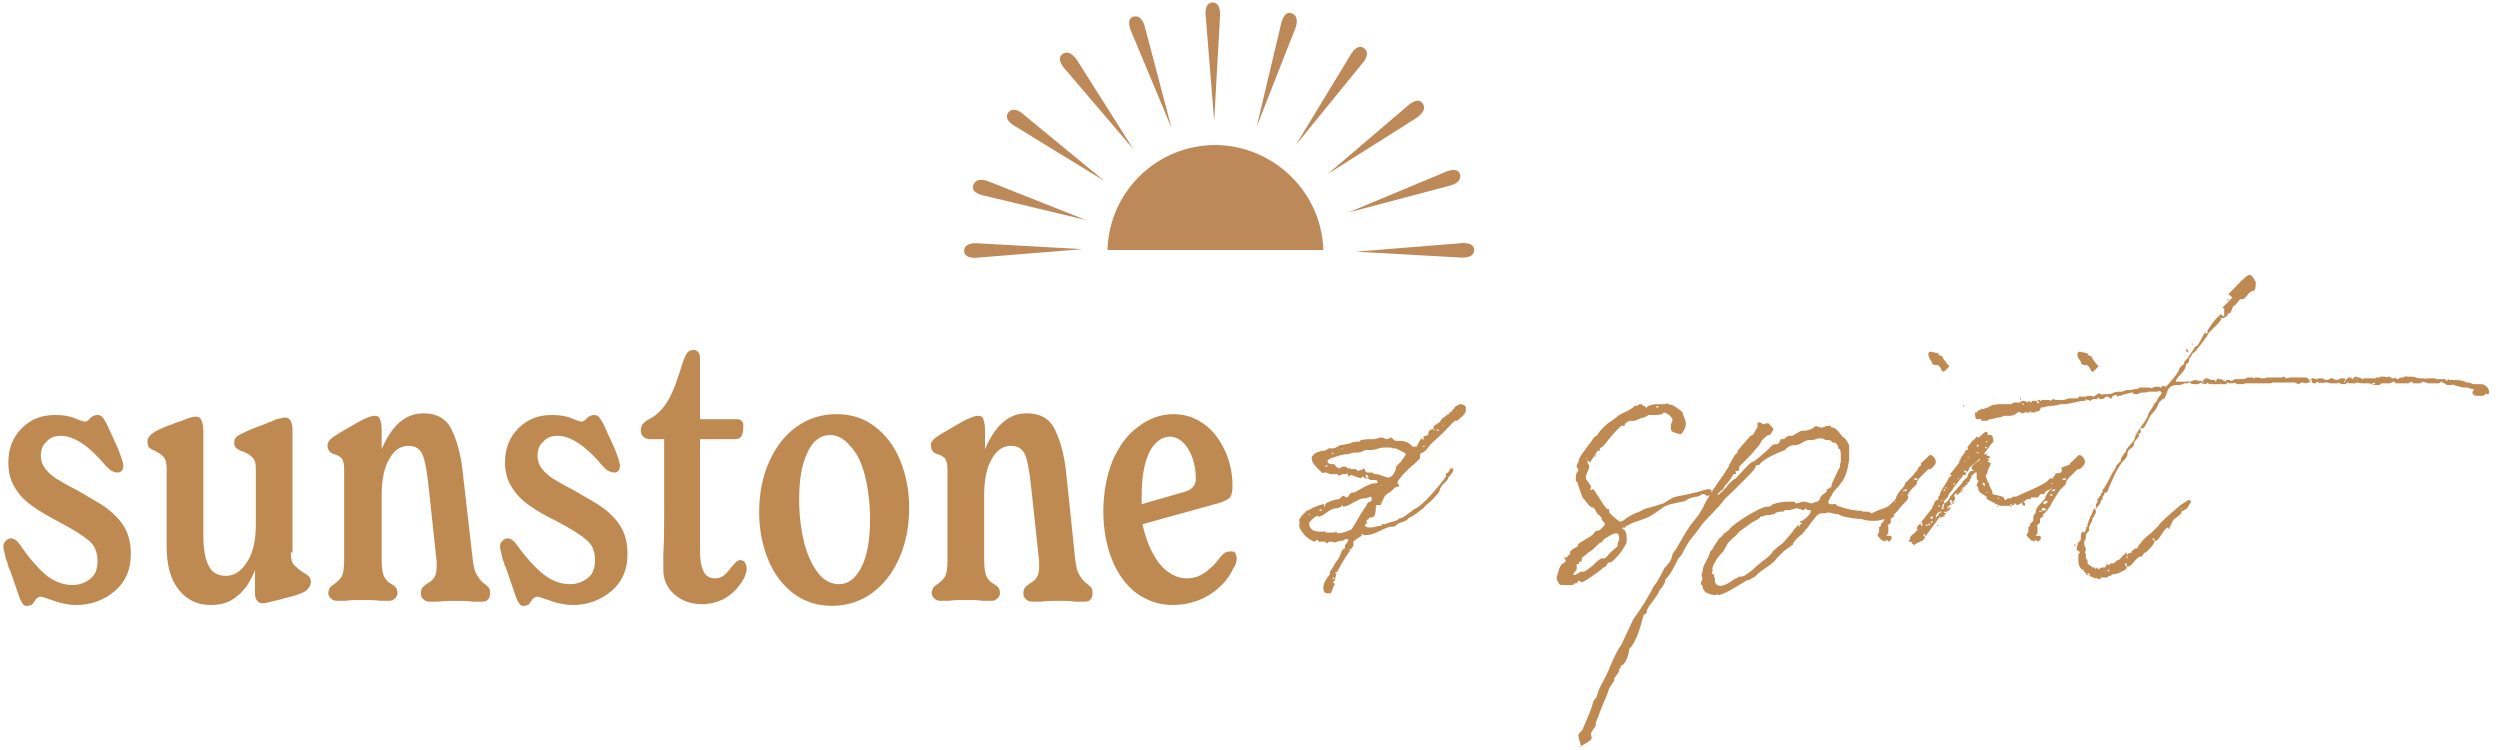 <svg xml:space="preserve" style="enable-background:new 0 0 300 90;" viewBox="0 0 300 90" y="0px" x="0px" xmlns:xlink="http://www.w3.org/1999/xlink" xmlns="http://www.w3.org/2000/svg" id="Layer_1" version="1.1">
<style type="text/css">
	.st0{fill:#BD8958;}
	.st1{fill-rule:evenodd;clip-rule:evenodd;fill:none;}
	.st2{fill:#BF8A51;}
</style>
<g>
	<g>
		<path d="M158.8,30h-25.9c0.2-7,5.9-12.6,13-12.6C152.9,17.5,158.6,23.1,158.8,30" class="st0"></path>
		<path d="M145.7,14.5l-1-12.4c0,0-0.3-1.8,0.8-1.8c1.1,0,0.9,1.7,0.9,1.7L145.7,14.5" class="st0"></path>
		<path d="M150.8,15.2L153.7,3c0,0,0.3-1.8,1.3-1.4c1.1,0.4,0.4,1.9,0.4,1.9L150.8,15.2" class="st0"></path>
		<path d="M155.5,17.4L162,6.7c0,0,0.8-1.6,1.7-0.9c0.9,0.7-0.3,1.9-0.3,1.9L155.5,17.4" class="st0"></path>
		<path d="M159.3,20.9l9.5-8.1c0,0,1.3-1.3,1.9-0.4c0.7,0.9-0.8,1.8-0.8,1.8L159.3,20.9" class="st0"></path>
		<path d="M161.8,25.5l11.5-4.8c0,0,1.6-0.8,1.9,0.2c0.3,1.1-1.3,1.4-1.3,1.4L161.8,25.5" class="st0"></path>
		<path d="M140.6,15.4l-4.8-11.5c0,0-0.8-1.6,0.2-1.9c1.1-0.3,1.4,1.3,1.4,1.3L140.6,15.4" class="st0"></path>
		<path d="M136,17.9l-8.1-9.5c0,0-1.3-1.3-0.4-1.9c0.9-0.7,1.8,0.8,1.8,0.8L136,17.9" class="st0"></path>
		<path d="M132.5,21.7l-10.6-6.5c0,0-1.6-0.8-0.9-1.7c0.7-0.9,1.9,0.3,1.9,0.3L132.5,21.7" class="st0"></path>
		<path d="M130.3,26.4l-12.1-2.9c0,0-1.8-0.3-1.4-1.3c0.4-1.1,1.9-0.4,1.9-0.4L130.3,26.4" class="st0"></path>
		<path d="M129.9,29.9l-12.4,1c0,0-1.8,0.3-1.8-0.8c0-1.1,1.7-0.9,1.7-0.9L129.9,29.9" class="st0"></path>
		<rect height="1.8" width="14.2" class="st1" y="29.1" x="115.7"></rect>
		<path d="M162.7,30.2l12.4-1c0,0,1.8-0.3,1.8,0.8c0,1.1-1.7,0.9-1.7,0.9L162.7,30.2" class="st0"></path>
		<rect height="1.8" width="14.2" class="st1" y="29.1" x="162.7"></rect>
	</g>
	<g>
		<path d="M174.5,49c0-0.1,0.1-0.2,0.3-0.3c0.2-0.1,0.3-0.2,0.5-0.2c0.2,0,0.4,0.1,0.6,0.3c0,0.1,0,0.1,0,0.3
			c0,0.1,0,0.2,0,0.2c0,0.1-0.1,0.3-0.2,0.4c-0.1,0.2-0.3,0.3-0.5,0.5c-0.2,0.2-0.3,0.3-0.4,0.3c0,0-0.1,0-0.1,0h-0.1
			c-0.3,0.2-0.7,0.7-1.3,1.3c-0.6,0.6-1.1,1-1.5,1.4c-0.1,0.1-0.3,0.3-0.5,0.6c-0.2,0.3-0.5,0.5-0.8,0.6c-0.1,0.1-0.1,0.2-0.1,0.2
			c0,0.1,0,0.1,0,0.2c0,0.1,0,0.2,0,0.2l-0.6,0.6c-0.5,0.4-0.9,0.8-1.4,1.3c-0.4,0.5-0.7,0.8-0.7,1c0,0,0,0.1,0.1,0.2
			c0.1,0.1,0.1,0.2,0.1,0.2c0,0.1-0.1,0.1-0.2,0.1l-0.3,0.1l-0.3,0.3c-0.1,0.1-0.2,0.2-0.4,0.3c-0.2,0.1-0.4,0.3-0.5,0.4
			c-0.1,0.2-0.2,0.3-0.2,0.4c-0.1,0.2-0.2,0.4-0.3,0.7l-0.1,0c0,0-0.1,0-0.1,0c0,0-0.1,0-0.2,0c-0.2,0-0.2,0.1-0.2,0.3
			c0,0.8-0.2,1.2-0.5,1.2h-0.3l0,0.1l-0.1,0.1c-0.1,0.1-0.2,0.1-0.2,0.1c0,0.1,0,0.1,0,0.2c0,0.1,0,0.1,0,0.2c0,0.1,0,0.1-0.1,0.1
			c-0.1,0-0.1,0-0.1,0c0,0,0,0.1,0,0.1c0,0.2,0.2,0.3,0.6,0.3c0.1,0,0.3,0,0.7-0.1c0.3-0.1,0.5-0.1,0.6-0.1c0,0,0.1,0,0.1-0.1
			c0-0.1,0.1-0.1,0.1-0.1c0,0,0.1,0,0.1,0c0.1,0,0.1,0,0.2,0c0.1,0,0.1,0,0.1,0c0.1-0.1,0.4-0.2,0.8-0.3c0.4-0.1,0.7-0.2,0.8-0.4h0
			l0.1,0c0.2,0,0.5-0.2,0.9-0.5c0.4-0.3,0.7-0.5,0.8-0.6c0.5-0.2,1.2-0.8,2-1.7c0.8-0.9,1.4-1.6,1.8-2.2v-0.1c0-0.1,0-0.2,0-0.3
			c0.2,0,0.3-0.1,0.4-0.3c0.1-0.2,0.2-0.3,0.3-0.3c0.2,0,0.2,0,0.2,0.1c0,0.3-0.2,0.6-0.6,1c0,0.2-0.2,0.4-0.5,0.7
			c-0.3,0.3-0.5,0.6-0.5,0.7c0,0,0,0,0,0c0,0,0,0,0,0c0,0.1-0.1,0.4-0.4,0.7c-0.3,0.3-0.6,0.7-1,1c-0.4,0.3-0.6,0.6-0.6,0.6
			c-0.2,0.1-0.4,0.3-0.8,0.6c-0.4,0.3-0.8,0.5-1,0.6c-0.1,0.2-0.3,0.3-0.6,0.4c-0.3,0.1-0.5,0.2-0.6,0.2c-0.3,0.3-0.5,0.4-0.6,0.4
			c0,0-0.1,0-0.1,0c0,0-0.1,0-0.1,0c-0.3,0-0.8,0.2-1.4,0.5c-0.6,0.3-1.1,0.5-1.5,0.5c0,0-0.1,0-0.2,0c-0.1,0-0.2,0-0.2,0h-0.1
			c-0.6,0.3-1,0.6-1.2,0.8v0.5c-1.5,2.1-2.2,3.5-2.2,4.1c0,0,0,0.1-0.1,0.1c-0.1,0.1-0.1,0.1-0.1,0.2c0,0,0,0.1,0.1,0.1
			c0,0,0.1,0.1,0.1,0.1c-0.1,0.1-0.2,0.3-0.3,0.6c-0.1,0.3-0.2,0.5-0.2,0.5h-0.1c0,0-0.1,0-0.1,0c0,0-0.1,0-0.1,0l-0.1,0
			c-0.3,0-0.5-0.2-0.5-0.6c0-0.6,0.3-1.1,0.8-1.7v-0.3c0.1-0.2,0.3-0.4,0.5-0.8c0.2-0.4,0.4-0.6,0.5-0.7l0,0V67
			c0.1-0.1,0.2-0.3,0.3-0.6c0.1-0.3,0.2-0.5,0.5-0.6v-0.3c0,0,0-0.1,0.1-0.2c0.1-0.1,0.2-0.2,0.2-0.3c0.1-0.1,0.1-0.2,0.1-0.2
			c0-0.1-0.1-0.1-0.3-0.1c-0.1,0-0.1,0-0.2,0.1c-0.1,0-0.1,0.1-0.2,0.1l-0.1,0c0,0-0.1,0-0.1,0c-0.2,0-0.5,0.1-0.7,0.2l-0.4-0.1
			h-0.1c0,0-0.1,0-0.1,0c-0.1,0-0.1,0-0.2,0.1c-0.1,0-0.1,0.1-0.2,0.1c0,0-0.1,0-0.1-0.1c0-0.1-0.1-0.1-0.1-0.1c0,0-0.1,0-0.1,0
			c0,0-0.1,0-0.1,0c0,0-0.1,0-0.1,0l-0.1,0c0,0-0.1,0-0.1,0c0,0-0.1,0-0.2,0c0,0-0.1,0-0.1-0.1c-0.1-0.1-0.1-0.1-0.2-0.1
			c0,0-0.1,0-0.1,0.1c-0.1,0-0.1,0.1-0.1,0.1c-0.1,0-0.4-0.1-0.8-0.4c-0.4-0.3-0.6-0.5-0.6-0.6c-0.3-0.3-0.5-0.6-0.5-1.1l0.1-0.2
			c-0.1,0-0.1,0-0.1-0.1c0-0.2,0-0.3,0.1-0.4c0.1-0.1,0.1-0.2,0.2-0.3c0.1-0.1,0.2-0.2,0.3-0.3c0.1-0.1,0.2-0.2,0.3-0.3
			c0,0,0.3-0.1,0.8-0.4c0.5-0.2,1-0.4,1.3-0.4v0c0,0,0,0.1,0,0.1l0,0.1c0,0.1,0,0.1,0.1,0.1v-0.1c0-0.2,0.1-0.3,0.3-0.4
			c0.2-0.1,0.5-0.2,0.8-0.3c0.3-0.1,0.5-0.1,0.6-0.1c0,0,0.1-0.1,0.2-0.2c0.1-0.1,0.2-0.2,0.3-0.2c0,0,0.1,0,0.2,0.1
			c0.1,0.1,0.2,0.1,0.2,0.1c0.1,0,0.2-0.1,0.3-0.3c0.1-0.2,0.3-0.3,0.4-0.3c0.1,0,0.2,0,0.2,0c0,0,0.4-0.2,1.1-0.6
			c0.7-0.4,1.2-0.5,1.3-0.5c0,0,0.1,0,0.1,0c0.2,0,0.3,0,0.3-0.1c0-0.2-0.1-0.3-0.2-0.3c0,0-0.1,0-0.1,0c0,0-0.1,0-0.1,0h-0.4
			c-0.1,0-0.1,0-0.2-0.1c-0.1-0.1-0.2-0.1-0.3-0.1c-0.1,0-0.2,0-0.2,0c0,0-0.1,0-0.1-0.1c-0.1,0-0.1-0.1-0.1-0.1
			c-0.1,0-0.1,0-0.2,0.1c-0.1,0-0.1,0.1-0.1,0.1c-0.1,0-0.3-0.1-0.6-0.2c-0.3-0.1-0.5-0.2-0.6-0.2c0,0-0.1,0-0.1,0.1
			c0,0-0.1,0.1-0.1,0.1c0,0-0.1,0-0.1-0.1c0-0.1-0.1-0.1-0.1-0.2c0-0.1-0.1-0.1-0.1-0.1c-0.1,0.1-0.1,0.1-0.2,0.1h-0.1l-0.2,0
			c0,0-0.1,0-0.2,0.1c-0.1,0-0.2,0.1-0.2,0.1c-0.1-0.1-0.2-0.1-0.2-0.2H160c0,0-0.1,0-0.1,0c-0.1,0-0.1,0-0.1,0
			c-0.1,0-0.2,0-0.4-0.1c-0.2-0.1-0.3-0.1-0.5-0.1c-0.1,0-0.1,0.1-0.1,0.1c-0.1,0-0.3-0.2-0.7-0.6c-0.4-0.4-0.6-0.7-0.6-0.8
			c-0.1-0.2-0.1-0.4-0.1-0.5c0-0.1,0.1-0.2,0.4-0.5l0.2-0.1c0.2-0.1,0.4-0.1,0.6-0.2l0.2,0c0.1,0,0.2,0,0.3-0.1c0,0,0.1,0,0.2-0.1
			c0.1-0.1,0.2-0.1,0.3-0.1c0.1,0,0.2,0,0.2,0c0,0,0.1,0,0.1,0c0.1,0,0.1,0,0.1,0c0.1,0,0.3-0.1,0.5-0.2c0.2-0.1,0.3-0.2,0.4-0.2
			l0,0c0.1,0,0.1,0,0.1,0c0.2,0,0.5-0.1,1-0.2c0.4-0.2,0.7-0.2,0.9-0.2c0,0,0.1,0,0.1,0c0.1,0,0.1,0,0.1,0c0,0,0.1,0,0.1-0.1
			c0.1,0,0.1-0.1,0.1-0.1l0.8-0.1c0,0,0.1,0,0.1,0l0,0c0,0,0.1,0,0.1,0h0.4c0.1,0,0.3,0,0.6-0.1c0.2-0.1,0.4-0.1,0.5-0.1
			c0.1,0,0.1,0,0.3,0.1c0.1,0,0.2,0.1,0.3,0.1c0.1,0,0.2,0,0.3-0.1c0.1-0.1,0.2-0.1,0.2-0.1c0.1,0,0.1,0.1,0.3,0.2
			c0.1,0.1,0.2,0.2,0.3,0.2c0,0,0.1,0,0.2,0c0.1,0,0.2,0,0.2,0c0.7,0,1.2,0.2,1.6,0.7l0.1,0c0.1,0,0.1,0,0.2,0c0.1,0,0.1,0,0.1,0
			c0,0,0.1,0,0.1,0c0.3-0.6,0.5-1,0.6-1c0.1,0,0.1,0,0.1,0.1c0,0.1,0,0.1,0.1,0.1c0,0,0,0,0-0.1c0-0.1,0-0.1,0.1-0.1
			c0.1,0,0.1,0,0.1,0.1c0,0,0,0,0-0.1c0,0-0.1,0-0.1,0l-0.1-0.1c0-0.1,0.1-0.2,0.3-0.2c0.2-0.1,0.3-0.1,0.3-0.2
			c0-0.4,0.2-0.6,0.6-0.6l0.2,0.2c0-0.1,0-0.1-0.1-0.2c-0.1-0.1-0.1-0.1-0.1-0.1c0-0.2,0.1-0.4,0.4-0.5c0.3-0.2,0.5-0.3,0.5-0.5
			l0.3-0.3c0.1,0,0.2-0.1,0.3-0.2c0.1-0.1,0.2-0.2,0.4-0.2v-0.2c0,0,0,0,0.1,0c0.1-0.1,0.2-0.1,0.2-0.1l0-0.1
			C174.4,49.1,174.5,49,174.5,49z M156.5,62.1L156.5,62.1L156.5,62.1C156.6,62.1,156.6,62.1,156.5,62.1
			C156.6,62.1,156.5,62.1,156.5,62.1z M157,61.7L157,61.7c0.2,0.1,0.2,0.1,0.2,0C157.2,61.7,157.2,61.6,157,61.7
			C157,61.6,157,61.7,157,61.7z M163.8,59.8l-0.1,0c-0.1,0-0.1,0-0.1,0c-0.2,0-0.6,0.2-1.2,0.5c-0.5,0.3-0.9,0.5-1.2,0.5
			c0,0-0.1,0-0.1-0.1c0-0.1-0.1-0.1-0.1-0.1v0.1c0,0.1-0.2,0.2-0.6,0.3h-0.1c-0.3,0-0.7,0.2-1.1,0.5c-0.4,0.3-0.7,0.5-1,0.5
			c-0.1,0-0.1,0-0.1-0.1c-0.1,0-0.1,0-0.2,0.1c-0.1,0-0.1,0.1-0.2,0.1c0,0-0.1,0.1-0.2,0.2c-0.1,0.1-0.2,0.2-0.3,0.3
			c-0.1,0.1-0.1,0.1-0.1,0.2c0,0.6,0.4,1,1.3,1l0.1,0c0,0,0.1,0,0.1,0l0.1,0l0.1,0h0.1c0-0.1,0-0.1,0-0.1c0,0,0.1,0,0.1,0.1
			c0.1,0.1,0.1,0.1,0.2,0.1l0.2,0h0.1l0.1,0c0.1,0,0.1,0,0.2,0c0.1,0,0.1,0,0.1,0c0,0,0.1,0,0.1,0c0.1,0,0.2,0,0.3-0.1
			c0,0,0.1,0,0.1,0.1c0.1,0,0.1,0.1,0.1,0.1c0.6,0,1.1-0.2,1.7-0.5c0.2-0.3,0.5-0.8,0.9-1.5c0.4-0.7,0.8-1.2,1-1.6
			c0-0.1,0.1-0.1,0.3-0.2c0.2-0.1,0.2-0.1,0.2-0.2c0-0.3,0-0.4-0.1-0.4c-0.1,0-0.3,0.1-0.6,0.2C164.1,59.8,163.9,59.8,163.8,59.8z
			 M158.3,61.2c0,0.1,0.1,0.1,0.2,0.1c0.1,0,0.1,0,0.1-0.1C158.6,61.1,158.5,61.1,158.3,61.2C158.3,61.1,158.3,61.1,158.3,61.2z
			 M159,56.2C159,56.3,159,56.3,159,56.2L159,56.2C159,56.1,159,56.2,159,56.2z M159,56L159,56l0.2,0l0.1-0.1c0-0.1,0-0.1,0-0.1
			C159.1,55.9,159,55.9,159,56z M159.2,56.4C159.2,56.4,159.2,56.4,159.2,56.4C159.2,56.4,159.3,56.4,159.2,56.4
			C159.2,56.3,159.2,56.3,159.2,56.4z M165.2,53.9l-0.6,0.1h-0.1c0,0-0.1,0-0.1,0h-0.1c-0.1,0-0.1,0-0.2,0c-0.1,0-0.1,0-0.2,0h-0.1
			c-0.1,0.1-0.2,0.1-0.4,0.2c-0.2,0.1-0.4,0.1-0.4,0.1c0,0-0.1,0-0.2,0c-0.1,0-0.2,0-0.2,0c-0.1,0-0.2,0-0.5,0.1
			c-0.2,0.1-0.4,0.1-0.5,0.1c-0.2,0-0.7,0.1-1.3,0.3c-0.7,0.2-1,0.4-1,0.5c0,0.3,0.2,0.4,0.6,0.4h0c0,0,0.1,0,0.1,0h0.1
			c0.2,0.3,0.4,0.5,0.7,0.5c0,0,0.1,0,0.1-0.1c0.1-0.1,0.1-0.1,0.1-0.1l0.1,0h0.4c0,0,0.1,0,0.1,0.1c0.1,0.1,0.1,0.1,0.1,0.1h0.3
			l0.1,0.1c0,0,0.1,0,0.2,0c0.1,0,0.1,0,0.2,0h0.2c0.2,0.2,0.3,0.2,0.4,0.2c0-0.1,0.1-0.1,0.2-0.1h0c0.1,0,0.1,0,0.1,0
			c0,0,0.1,0,0.1-0.1c0.1,0,0.1-0.1,0.2-0.1l0.1,0.2c0,0.1,0,0.1,0.1,0.2c0.1,0.1,0.2,0.1,0.2,0.1h0.1c0,0,0.1,0,0.1,0h0.3
			c0.1,0,0.1,0,0.2,0.1c0.1,0.1,0.2,0.1,0.2,0.1c0,0,0.1,0,0.1,0c0,0,0.1,0,0.1,0c0.2,0,0.4,0.1,0.7,0.2c0.3,0.1,0.5,0.2,0.7,0.2
			c0.1,0,0.2,0,0.3-0.1c0.1-0.1,0.2-0.1,0.3-0.3c0.1-0.1,0.1-0.2,0.2-0.3c0-0.1,0.1-0.2,0.1-0.4c0-0.2,0.1-0.2,0.1-0.3l0.6-0.6
			c0.3-0.5,0.5-0.7,0.5-0.8c0-0.1-0.2-0.2-0.6-0.4c-0.4-0.2-0.6-0.3-0.7-0.3c-0.1,0-0.2,0-0.3,0c-0.1-0.1-0.3-0.1-0.4-0.1h-0.6
			C165.8,53.7,165.4,53.8,165.2,53.9z M159.8,54.5C159.8,54.6,159.8,54.6,159.8,54.5c0.2,0,0.2,0,0.2-0.2
			C159.9,54.3,159.8,54.4,159.8,54.5z M159.9,69.4c0,0.1,0,0.1,0.1,0.1c0.1,0,0.1,0,0.1-0.1c0-0.1,0-0.1-0.1-0.1
			C159.9,69.4,159.9,69.4,159.9,69.4z M160.2,68.8C160.2,68.9,160.2,68.9,160.2,68.8c0.2,0.1,0.3,0,0.3-0.2c0,0-0.1,0-0.1,0
			c0,0-0.1,0.1-0.1,0.1C160.2,68.7,160.2,68.8,160.2,68.8z M160.7,56.8L160.7,56.8C160.8,56.8,160.8,56.7,160.7,56.8L160.7,56.8z
			 M161.1,53.9c0-0.1,0-0.1-0.1-0.1C161,53.9,161,53.9,161.1,53.9z M161.9,65.9c0,0.1,0.1,0.1,0.2,0.1
			C162.1,65.9,162.1,65.8,161.9,65.9C161.9,65.8,161.9,65.8,161.9,65.9z M162.6,59.6h0.1H162.6L162.6,59.6z M163.3,64.2
			C163.3,64.3,163.3,64.3,163.3,64.2c0.2,0.1,0.3,0.1,0.3,0c0-0.1,0-0.1-0.1-0.1C163.4,64.1,163.3,64.2,163.3,64.2z M163.9,57v0.3
			h0.3c0,0,0-0.1,0-0.1l0,0c0-0.1-0.1-0.2-0.2-0.2L163.9,57L163.9,57z M164.8,58.7L164.8,58.7c0.1,0.1,0.1,0.1,0.1,0
			S164.9,58.7,164.8,58.7z M165.6,60.3l0.1,0v-0.1L165.6,60.3L165.6,60.3z M165.7,58.3l0.1-0.1C165.8,58.1,165.7,58.2,165.7,58.3z
			 M166,58.1L166,58.1C166,58.2,166,58.2,166,58.1L166,58.1z M166,59.2L166,59.2L166,59.2L166,59.2L166,59.2z M170.7,53.6
			C170.7,53.6,170.7,53.6,170.7,53.6l0.2,0c0.1,0,0.1,0,0.1-0.1l-0.1,0C170.8,53.5,170.7,53.5,170.7,53.6z M172.4,51.5
			c0,0.2,0.1,0.2,0.2,0.2c0.1,0,0.1,0,0.1,0c0,0,0-0.1-0.1-0.1c0,0-0.1-0.1-0.2-0.1L172.4,51.5C172.4,51.4,172.4,51.4,172.4,51.5z
			 M173,50.9L173,50.9C173,50.9,173,50.8,173,50.9L173,50.9z M173.1,51c0,0.1,0,0.1,0.1,0.1C173.3,51.1,173.2,51,173.1,51z
			 M174.3,49.3C174.2,49.3,174.2,49.4,174.3,49.3L174.3,49.3z M174.7,49.3C174.7,49.4,174.7,49.4,174.7,49.3c0.1,0.1,0.2,0,0.2,0
			l0,0l-0.1,0L174.7,49.3L174.7,49.3z" class="st2"></path>
		<path d="M197.6,48.9c0-0.1,0.2-0.2,0.5-0.3c0.4-0.1,0.6-0.1,0.8-0.1c0,0,0.1,0,0.2,0c0.1,0,0.2,0,0.2,0
			c0,0,0.1,0,0.1,0c0.1,0,0.1,0,0.2,0c0,0,0.1,0,0.1,0c0.1,0,0.1,0,0.1,0c0,0,0.1,0,0.2-0.1c0.1,0,0.2,0.1,0.5,0.2
			c0.1,0,0.3,0,0.5,0.2c0.2,0.1,0.4,0.3,0.6,0.4l0.2,0.2c0.1,0,0.1,0,0.1,0l0,0.1c0.1,0.4,0.2,0.6,0.2,0.6c0.2,0.4,0.2,0.6,0.2,0.8
			c0,0.2-0.1,0.4-0.2,0.7c-0.2,0.3-0.3,0.5-0.5,0.5c-0.1,0-0.2-0.1-0.4-0.1c-0.2-0.1-0.4-0.1-0.5-0.2c-0.1-0.1-0.2-0.2-0.2-0.3
			c0-0.1,0-0.1,0-0.1v-0.4c0,0,0-0.1,0.1-0.3s0.1-0.2,0.1-0.3c0-0.2-0.2-0.4-0.4-0.6c-0.3-0.2-0.5-0.3-0.7-0.3c0,0,0,0,0,0l0,0.1
			l-0.2,0.1c-0.4,0.1-0.6,0.1-0.8,0.1c-0.1,0-0.1,0-0.2,0c-0.1,0-0.1,0-0.2,0h-0.1l-0.1,0c0,0-0.1,0-0.1,0l-0.1,0c0,0-0.1,0-0.1,0.1
			c-0.1,0-0.1,0.1-0.2,0.1h0l-0.1,0c0,0,0,0.1-0.1,0.1c-0.2,0-0.4,0.1-0.7,0.2c-0.3,0.2-0.5,0.2-0.7,0.2l-0.2,0c-0.1,0-0.1,0-0.2,0
			c-0.1,0.1-0.1,0.1-0.1,0.1c0,0-0.1,0-0.1,0c0,0-0.1,0-0.1,0.1c0,0.1-0.1,0.1-0.1,0.1l-0.1,0c0,0,0,0.1,0,0.1
			c0,0.1-0.1,0.2-0.1,0.2h-0.3c-0.1,0-0.5,0.4-1.2,1.2c-0.7,0.8-1,1.3-1.1,1.3c-0.2,0.1-0.6,0.4-0.9,1c-0.4,0.6-0.6,0.9-0.6,0.9
			c0,0-0.1,0-0.1-0.1c0,0,0-0.1-0.1-0.1c-0.1,0-0.1,0.1-0.1,0.2c0,0.1,0,0.1,0.1,0.2c0.1,0.1,0.1,0.2,0.1,0.3c0,0.2-0.1,0.4-0.2,0.6
			c-0.1,0.3-0.2,0.5-0.2,0.6c0,0.2,0,0.3,0.1,0.4c0.1,0.1,0.2,0.3,0.3,0.4c0.1,0.2,0.2,0.3,0.2,0.3v0.1c0,0.1,0,0.2-0.1,0.4
			c0,0,0.1,0,0.1,0c0,0,0.1,0,0.1,0c0,0,0.1-0.1,0.1-0.1c0,0,0,0,0.1,0c0,0,0.3,0.4,0.8,1.2c0.5,0.8,0.8,1.2,0.9,1.2l0.1,0h0.1
			c0,0,0,0,0,0.1c0,0.1,0,0.1,0,0.2c0,0.1,0,0.1,0.1,0.2c0.7,0.7,1.1,1,1.3,1l0.4-0.2c0.3-0.3,0.7-0.5,1.3-0.8
			c0.6-0.2,0.9-0.4,1.1-0.5c0.2-0.1,0.8-0.2,2-0.6c0.2,0,0.5-0.2,0.8-0.4c0.4-0.2,0.6-0.4,0.7-0.4c0.3-0.1,0.7-0.2,1.3-0.3
			c0.6-0.1,1-0.2,1.3-0.3c0.2,0,0.4-0.1,0.8-0.2c0.4-0.1,0.6-0.2,0.8-0.2c0.3,0,0.4,0.1,0.4,0.3c0,0.3-0.2,0.5-0.6,0.5
			c-0.2-0.2-0.3-0.2-0.5-0.2c0,0-0.1,0-0.2,0.1c-0.1,0.1-0.1,0.1-0.2,0.1c0,0-0.1,0.1-0.3,0.1c-0.2,0-0.3,0.1-0.5,0.1
			c-0.2,0-0.2,0.1-0.3,0.1c-0.1,0-0.2,0.1-0.4,0.2c-0.2,0.1-0.3,0.2-0.5,0.2l-1.4,0.3c-0.4,0.1-0.9,0.3-1.5,0.8
			c-0.6,0.4-1,0.7-1.3,0.8c0,0-0.3,0.1-0.8,0.3c-0.5,0.2-1,0.3-1.3,0.5c-0.4,0.2-0.6,0.3-0.7,0.5l0,0c0-0.1-0.1-0.1-0.1-0.1
			c-0.1,0-0.1,0-0.1,0v0.2c0.3,0,0.5,0.4,0.5,1.1c0,0,0,0.1,0,0.1l0,0.1c0,0,0,0.1,0,0.1c0,0,0,0.1,0,0.1c0,0.2-0.3,0.7-0.8,1.4
			c-0.6,0.7-1,1.1-1.2,1.1l-0.1,0c-0.1,0-0.2,0.1-0.3,0.3c-0.1,0.2-0.2,0.3-0.4,0.3c-0.1,0.1-0.5,0.5-1.3,1
			c-0.8,0.6-1.3,0.8-1.3,0.8c0,0-0.1,0-0.1-0.1c0,0-0.1-0.1-0.2-0.1c-0.1,0-0.2,0.1-0.3,0.3h-0.2c-0.1,0-0.2,0.1-0.2,0.2h-0.1h-0.5
			c0,0-0.1,0-0.1,0c0,0-0.1,0-0.2,0c-0.1,0-0.1,0-0.2,0c0,0-0.1,0-0.1,0c0,0-0.1,0-0.2,0c-0.2,0-0.3-0.1-0.4-0.3
			c-0.1-0.2-0.2-0.4-0.2-0.5c0-0.2,0.1-0.4,0.2-0.8c0.1-0.4,0.2-0.6,0.3-0.7c0-0.1,0.1-0.2,0.3-0.3c0.2-0.2,0.3-0.2,0.3-0.3
			c0,0,0-0.1-0.1-0.2c-0.1-0.1-0.1-0.2-0.1-0.2c0,0,0.1,0,0.1,0c0,0,0.1,0,0.2,0c0.2-0.3,0.4-0.4,0.4-0.4c0-0.2,0-0.3,0.1-0.4
			c0.1-0.1,0.2-0.2,0.4-0.3c0.2-0.1,0.3-0.2,0.4-0.2c0-0.2,0.1-0.4,0.5-0.6c0.3-0.2,0.7-0.4,1-0.6c0.3-0.2,0.5-0.4,0.5-0.5
			c0.1-0.1,0.2-0.2,0.3-0.2h0c0.1,0,0.1,0,0.1,0c0.1,0,0.3-0.1,0.5-0.3c0.2-0.2,0.4-0.4,0.4-0.5c0-0.1-0.1-0.2-0.2-0.3
			c-0.1-0.1-0.2-0.2-0.2-0.3c0-0.1,0-0.1,0-0.1c0-0.1-0.1-0.2-0.3-0.4c-0.2-0.1-0.3-0.2-0.3-0.3c0,0-0.1-0.1-0.1-0.2
			c-0.1-0.1-0.1-0.2-0.2-0.3c-0.1-0.1-0.1-0.1-0.2-0.1c-0.2,0-0.4-0.2-0.7-0.6c-0.3-0.4-0.5-0.6-0.5-0.6c-0.4-1.1-0.6-1.7-0.6-1.8
			c0,0,0-0.1-0.1-0.1c-0.1,0-0.1-0.1-0.1-0.2c0,0,0-0.1,0-0.2l0,0c0-0.1,0-0.1,0-0.1c0-0.2,0-0.4,0.1-0.5c0-0.1,0-0.1,0.1-0.2
			c0.1-0.1,0.1-0.1,0.1-0.2c0,0,0-0.1-0.1-0.2c0-0.1-0.1-0.2-0.1-0.2c0-0.3,0.1-0.4,0.2-0.5c0-0.2,0.1-0.5,0.3-0.8
			c0.2-0.3,0.4-0.6,0.7-1c0.3-0.4,0.5-0.6,0.6-0.8l0.2-0.3c0.2-0.2,0.3-0.3,0.4-0.3c0.2-0.3,0.4-0.6,0.7-0.9
			c0.3-0.3,0.6-0.6,1.1-0.9c0.4-0.3,0.7-0.5,0.9-0.7l0.6-0.3c0,0,0.2-0.1,0.6-0.3c0.3-0.2,0.5-0.3,0.6-0.4c0,0,0-0.1,0-0.1h0.3
			c0,0,0.1,0,0.2-0.1c0.1-0.1,0.2-0.1,0.3-0.1c0.1,0,0.1,0,0.2,0.1c0,0.1,0.1,0.1,0.2,0.1C197.6,49,197.6,49,197.6,48.9z
			 M192.2,65.1l-0.1,0c-0.1,0-0.2,0.1-0.5,0.4c-0.3,0.3-0.6,0.6-1,0.8c-0.3,0.3-0.6,0.5-0.6,0.5c-0.1,0-0.2,0.2-0.2,0.5
			c0,0.1-0.1,0.1-0.2,0.1c-0.1,0-0.2,0.1-0.1,0.3v0c0,0-0.1,0-0.1,0h-0.1c-0.1,0-0.2,0-0.1,0.1c0,0,0,0.1,0,0.2c0,0.1,0,0.2,0,0.3
			c0,0.1-0.1,0.2-0.2,0.3c-0.1,0.1-0.2,0.2-0.2,0.3c0,0.1,0,0.1,0.1,0.1c0.1,0,0.3-0.1,0.5-0.2c0.2-0.2,0.3-0.2,0.5-0.2
			c0,0,0.1,0,0.1,0l0,0c0.2,0,0.6-0.3,1.2-0.8c0.6-0.6,0.9-0.8,1.1-0.8h0.3l0.3-0.3c0.2-0.2,0.4-0.5,0.7-0.7
			c0.2-0.2,0.4-0.4,0.5-0.4l0-0.1c0-0.1,0-0.3,0.1-0.5c0.1-0.2,0.1-0.3,0.1-0.4c0-0.4-0.1-0.6-0.4-0.6c-0.2,0-0.5,0.1-0.9,0.4
			C192.5,64.6,192.3,64.9,192.2,65.1z M189.9,66C189.9,66,189.9,66,189.9,66l0-0.2C189.9,65.8,189.9,65.8,189.9,66z M190.3,55.1
			C190.3,55.2,190.4,55.2,190.3,55.1c0.1,0.1,0.1,0,0.1-0.1l0-0.1C190.4,55,190.3,55.1,190.3,55.1z M190.5,65.2L190.5,65.2
			L190.5,65.2L190.5,65.2z M191.5,54.6c-0.1,0.1-0.1,0.1-0.1,0.2C191.5,54.8,191.6,54.8,191.5,54.6
			C191.5,54.6,191.5,54.6,191.5,54.6z M191.8,54.1C191.8,54.1,191.8,54.2,191.8,54.1c0.2,0,0.2,0,0.2-0.1l0-0.1
			C191.8,53.9,191.8,54,191.8,54.1z M192.1,64.6L192.1,64.6L192.1,64.6C192.2,64.5,192.1,64.6,192.1,64.6z M193,52.7L193,52.7
			C193.1,52.7,193.1,52.7,193,52.7L193,52.7z M193.5,51.3L193.5,51.3c0.1,0,0.1,0,0.1,0C193.7,51.2,193.7,51.2,193.5,51.3
			C193.6,51.2,193.6,51.3,193.5,51.3z M194.5,66.4L194.5,66.4C194.5,66.5,194.6,66.5,194.5,66.4L194.5,66.4z M196.7,50L196.7,50
			c0.1,0,0.2,0,0.2,0H196.7C196.7,49.9,196.7,50,196.7,50z M198.1,48.8C198.1,48.8,198,48.8,198.1,48.8L198.1,48.8L198.1,48.8z
			 M198.7,48.8c0,0.1,0.1,0.1,0.2,0.1h0.1c0-0.1,0-0.2-0.1-0.2C198.8,48.8,198.7,48.8,198.7,48.8z" class="st2"></path>
		<path d="M189.6,89.1c-0.1-0.4-0.2-0.7-0.2-0.8c0-0.2,0.1-0.3,0.3-0.5c0.2-0.2,0.3-0.4,0.3-0.5
			c0.1-0.2,0.3-0.7,0.6-1.4c0.3-0.7,0.5-1.3,0.6-1.7c0-0.1,0.1-0.2,0.2-0.3c0.1-0.2,0.2-0.2,0.2-0.3c0.1-0.4,0.3-1,0.7-1.7
			c0.4-0.7,0.6-1.2,0.7-1.4c0.6-1.5,1.1-2.5,1.6-3.2l1.4-3c0.1-0.1,0.5-0.7,1.3-1.9c0.7-1.2,1.1-1.9,1.1-2c0.2-0.2,0.5-0.6,0.8-1.2
			c0.3-0.6,0.5-0.9,0.5-1c0.5-0.5,0.9-1,1-1.7c0.3-0.4,0.6-0.9,1-1.6c0.4-0.7,0.7-1.2,0.9-1.5c0.1-0.2,0.3-0.4,0.6-0.8
			c0.3-0.4,0.6-0.7,0.8-1.1c0.2-0.3,0.4-0.6,0.5-0.9c0.1-0.2,0.3-0.6,0.8-1.4c0.5-0.8,1-1.5,1.5-2.2l0.7-1.1v-0.2l0.1-0.1
			c0.1-0.1,0.1-0.1,0.1-0.1c0-0.1,0.1-0.3,0.2-0.4c0.1-0.2,0.2-0.3,0.2-0.4l0.4-0.4c0,0,0-0.1,0-0.1c0-0.1,0-0.1,0-0.1
			c0.1-0.1,0.3-0.3,0.5-0.6c0.3-0.3,0.5-0.6,0.8-0.9c0.2-0.3,0.4-0.4,0.5-0.4c0.1,0,0.1-0.2,0.3-0.4c0.1-0.3,0.2-0.4,0.3-0.5
			c0,0,0-0.1,0-0.1c0-0.1,0-0.1,0-0.2c0,0,0-0.1,0-0.2c0-0.1,0-0.1,0.1-0.1s0.1,0,0.2,0c0.1,0,0.1,0,0.2,0.1
			c0.1,0.1,0.1,0.1,0.1,0.1c0.2,0,0.3,0,0.4-0.1h0.3c0,0,0.1,0.1,0.3,0.3c0.2,0.2,0.3,0.3,0.3,0.4c0,0.1-0.1,0.2-0.2,0.4
			c-0.1,0.2-0.2,0.3-0.3,0.3h-0.1c0,0-0.2,0.1-0.4,0.3c-0.2,0.2-0.4,0.3-0.4,0.4c-0.1,0.2-0.3,0.6-0.8,1.1c-0.4,0.5-0.9,1-1.3,1.4
			l-0.6,0.6v0.1c0,0,0,0.1,0,0.1c0,0.3-0.1,0.4-0.4,0.3c-0.1,0.1-0.1,0.1,0,0.1c0,0.1,0,0.1,0,0.1v0.1c0,0.1,0,0.1,0,0.1h-0.3
			c-0.3,0.6-0.7,1.1-1.1,1.5c0,0.2-0.1,0.3-0.4,0.5c-0.2,0.2-0.4,0.4-0.4,0.5c0,0,0,0,0.1,0h0c0.2-0.2,0.6-0.5,1-1
			c0.4-0.5,0.7-0.8,1.1-1c1.2-1.3,1.8-2,2.1-2c0.5-0.3,1-0.8,1.6-1.3l0.6-0.6c0.2-0.2,0.4-0.2,0.7-0.2c0.1-0.1,0.1-0.1,0.2-0.2
			c0,0,0.1-0.1,0.1-0.2c0-0.1,0.1-0.2,0.1-0.2h0.3c0.1,0,0.2-0.1,0.3-0.2c0.2-0.1,0.3-0.2,0.4-0.2c0.1,0,0.1,0,0.2,0
			c0.1,0,0.1,0,0.1,0c0.1,0,0.3-0.1,0.6-0.3c0.3-0.2,0.5-0.3,0.6-0.3c0.8,0,1.3-0.2,1.7-0.6h0c0.4,0.2,0.6,0.2,0.7,0.2
			c0.1,0,0.2,0,0.4-0.1c0.2-0.1,0.3-0.1,0.5-0.1h0.2l0,0.1c0,0.1,0.1,0.1,0.1,0.1h0.1c0.2,0,0.5,0.2,0.8,0.6
			c0.3,0.4,0.5,0.6,0.5,0.6c0.1,0,0.2,0.1,0.4,0.4c0.2,0.3,0.3,0.5,0.3,0.6c0,0.2,0,0.2,0,0.1v0c0,0.1,0,0.1,0,0.1V54
			c0,0.1,0,0.1,0,0.2c0,0.1,0,0.2,0,0.2c0,0.1,0,0.1,0,0.2c0,0.1,0,0.1,0,0.2c0,0.5-0.1,1.1-0.3,1.8c-0.2,0.7-0.5,1.2-0.8,1.5
			c0,0-0.1,0.2-0.3,0.4c-0.2,0.2-0.4,0.4-0.5,0.6c-0.2,0.2-0.2,0.4-0.2,0.4l-0.2,0.2c0,0.1,0,0.1-0.1,0.3c-0.1,0.1-0.1,0.2-0.1,0.3
			c0,0.1,0.1,0.2,0.2,0.2c0,0,0.1,0,0.1,0c0,0,0.1,0,0.1,0c0,0,0.1,0,0.1,0c0.1,0,0.1,0,0.1,0c0.1,0,0.2,0,0.3-0.1l0,0.1
			c0.1,0.1,0.1,0.2,0.2,0.2c1.1,0.4,2.1,0.6,2.9,0.6c0.1,0.1,0.1,0.1,0.2,0.1c0.1,0,0.2,0,0.3,0c0.1,0,0.2,0,0.3,0
			c0.1,0,0.1,0,0.2,0.1c0.1,0,0.1,0.1,0.2,0.1c0.1-0.1,0.3-0.1,0.6-0.3c0.3-0.1,0.5-0.2,0.6-0.2c0.1,0,0.2-0.1,0.5-0.2
			c0.2-0.1,0.4-0.2,0.5-0.3c0.1-0.1,0.3-0.2,0.5-0.3c0.2-0.1,0.4-0.3,0.5-0.4c0.2-0.2,0.3-0.3,0.5-0.6c0.1-0.1,0.2-0.2,0.2-0.2
			c0.1,0,0.2,0.1,0.3,0.2c0.1,0.2,0.2,0.3,0.2,0.3c0,0.3-0.2,0.5-0.5,0.8l-0.8,0.8c-0.9,0.9-1.8,1.3-2.8,1.3c-0.8,0-1.3-0.1-1.4-0.2
			c-1.5-0.1-2.5-0.3-2.9-0.6c-0.1,0-0.3,0-0.7-0.1c-0.3-0.1-0.5-0.1-0.6-0.1c-0.2,0.1-0.3,0.1-0.5,0.1c0,0-0.1,0-0.1,0
			c-0.1,0-0.1,0-0.2,0c-0.1,0-0.3,0.1-0.6,0.4c-0.2,0.3-0.5,0.6-0.7,0.9c-0.2,0.3-0.4,0.6-0.5,0.6c-0.1,0.2-0.3,0.5-0.7,0.8
			c-0.4,0.3-0.6,0.6-0.7,0.7c0,0-0.1,0.1-0.1,0.2c0,0.1,0,0.1-0.1,0.2l-1,0.7c0,0-0.1,0.1-0.2,0.2c-0.1,0.1-0.1,0.1-0.2,0.2
			l-0.5,0.5c-0.1,0.2-0.5,0.6-1.1,1c-0.6,0.4-1,0.7-1.1,0.8l-0.4,0.4l-0.4,0.2c-0.2,0.2-0.4,0.2-0.4,0.2h0c-0.1,0-0.1,0-0.1,0
			c0,0-0.5,0.3-1.5,0.9c-1,0.6-1.7,0.9-2,0.9c-0.1,0-0.1,0-0.1-0.1c0-0.1,0-0.1,0-0.1c-0.1,0.1-0.1,0.2-0.2,0.2h-0.2
			c-0.2,0-0.5-0.1-1-0.3c-0.2-0.2-0.4-0.5-0.4-0.8c-0.1-0.1-0.2-0.2-0.2-0.2c0-0.1,0-0.2,0.1-0.4c0.1-0.2,0.1-0.3,0.1-0.3
			c0-0.1,0-0.1,0-0.1c0,0-0.1-0.1-0.1-0.1c0,0,0-0.1,0-0.2c0-0.1,0-0.1,0-0.1c0-0.1,0-0.2,0.1-0.2c0-0.3,0.1-0.8,0.4-1.3
			c0.3-0.6,0.5-0.9,0.5-1.2l0.3-0.3c0.1-0.2,0.2-0.4,0.4-0.7c0.2-0.3,0.4-0.5,0.4-0.6c0.2-0.1,0.4-0.3,0.5-0.5l0.5-0.4
			c0.2-0.1,0.3-0.2,0.3-0.3c0.4-0.4,1.1-0.9,2.2-1.6c1.1-0.6,1.8-1,2.2-1l0.1,0c0,0,0.1,0,0.1,0c0.1,0,0.2,0,0.3-0.1
			c0.1-0.1,0.2-0.2,0.3-0.2c0.5-0.2,1.1-0.3,1.8-0.3c0.1,0,0.1,0,0.2,0c0.1,0,0.1,0,0.2,0c0.1,0,0.1,0,0.2,0c0.1,0,0.1,0,0.1,0
			c0,0,0.1,0,0.1,0.1c0.1,0.1,0.1,0.1,0.1,0.1c0.1,0,0.2,0,0.5-0.1c0.2-0.1,0.4-0.1,0.5-0.1c0.1,0,0.2,0,0.4,0.1
			c0.2,0,0.3,0.1,0.4,0.1c0.1,0,0.2,0,0.4-0.1c0.2-0.1,0.3-0.1,0.4-0.1l0.3-0.3v-0.1h0c0-0.1,0.1-0.3,0.4-0.5s0.4-0.3,0.4-0.4v0
			l0-0.1c0-0.1,0.1-0.1,0.3-0.2c0.2-0.1,0.3-0.2,0.3-0.3c0,0,0,0,0-0.1c0,0,0,0,0-0.1c0.6-1.3,0.9-2,1-2c0-0.1,0-0.3,0-0.4
			c0.1-0.2,0.1-0.3,0.1-0.4v-0.5c0-0.3,0-0.6-0.1-0.9c-0.1,0-0.1,0-0.2-0.1c0-0.2-0.1-0.4-0.2-0.5c-0.1-0.2-0.3-0.2-0.5-0.2
			c-0.1-0.2-0.3-0.3-0.5-0.3c0,0-0.1,0-0.1,0c0,0-0.1,0-0.1,0c-0.1,0-0.2,0-0.3-0.1c-0.2-0.1-0.3-0.1-0.4-0.1c-0.2,0-0.4,0-0.6,0.1
			c-0.2,0.1-0.4,0.1-0.6,0.1c0,0-0.1,0-0.1,0l-0.1,0c-0.2,0-0.5,0.1-0.8,0.3c-0.3,0.2-0.6,0.3-0.8,0.3c-0.6,0-1,0.2-1.3,0.6
			c-1.8,0.7-2.8,1.3-3.1,1.8c-0.2,0-0.3,0-0.4,0.1c0,0.2-0.3,0.6-0.8,1.1c-0.6,0.6-1.2,1.2-1.9,1.9c-0.7,0.7-1.1,1-1.2,1.2
			c0,0.1-0.6,0.7-1.7,1.9V62c-0.1,0-0.1,0.1-0.1,0.1c-0.3,0.3-0.7,0.7-1.1,1.3c-0.4,0.6-0.8,1-1,1.3c-0.2,0.2-0.4,0.6-0.7,1.1
			c-0.3,0.6-0.5,1-0.8,1.2c-0.5,1.1-1,2-1.6,2.6v0.1c0,0.1,0,0.1,0,0.1c0,0.1-0.1,0.3-0.3,0.6c-0.2,0.2-0.3,0.4-0.4,0.5
			c0,0.2-0.3,0.6-0.8,1.3c-0.5,0.6-0.7,1-0.7,1.2c0,0.1,0,0.1,0,0.1v0c0,0.1-0.1,0.1-0.2,0.2c-0.1,0.1-0.2,0.1-0.2,0.2
			c-0.5,2-1,3.3-1.7,4c0,0.3-0.1,0.7-0.3,1.2c-0.2,0.5-0.5,0.8-0.8,0.8c0.1,0.1,0.1,0.1,0.1,0.2c0,0.1,0,0.1-0.1,0.1
			c-0.1,0-0.1,0.1-0.1,0.1c0,0,0,0.1,0,0.1c0,0,0,0.1,0,0.1c0,0.1-0.2,0.4-0.6,0.9v0.3c0,0-0.2,0.3-0.6,0.9c0,0-0.1,0.4-0.4,1.1
			c-0.3,0.7-0.6,1.4-0.8,2l-0.4,1v0l0,0.2c0,0.2-0.1,0.4-0.3,0.6c-0.2,0.3-0.3,0.5-0.3,0.6c0.1,0.3,0.1,0.4,0.1,0.5
			c0,0.1-0.2,0.3-0.7,0.6c-0.5,0.3-0.7,0.4-0.8,0.4C189.9,89.7,189.7,89.5,189.6,89.1z M205,68.4L205,68.4L205,68.4L205,68.4
			L205,68.4L205,68.4z M205.7,69.2c0,0.1,0,0.1,0.1,0.2c-0.1,0.6,0.2,0.9,0.7,0.9c0.3,0,0.7-0.2,1.2-0.5c0.5-0.4,0.9-0.5,1-0.6h0.1
			c0.3,0,0.6-0.1,0.8-0.3c0.3-0.2,0.6-0.4,0.9-0.7c0.3-0.3,0.6-0.5,0.7-0.6c0.1-0.1,0.2-0.2,0.5-0.4c0.3-0.2,0.5-0.4,0.7-0.6
			c0.2-0.2,0.3-0.3,0.3-0.4c0.4-0.4,0.8-0.7,1.2-1c0.4-0.4,0.8-0.9,1.3-1.5c0-0.1,0.1-0.2,0.3-0.4c0.2-0.2,0.3-0.3,0.3-0.3
			c0,0,0.1,0,0.1,0.1c0,0.1,0,0.1,0.1,0.1h0v-0.2c0,0,0-0.1,0.1-0.1c0.1,0,0.1-0.1,0.1-0.1c0,0,0-0.1-0.1-0.1
			c-0.1,0-0.1-0.1-0.1-0.2l0,0c0.2,0.1,0.4-0.1,0.8-0.4c0.4-0.4,0.5-0.6,0.5-0.8v-0.1h-0.4c0,0-0.1,0-0.1-0.1c0,0-0.1-0.1-0.1-0.1
			c0,0-0.1,0-0.1,0.1c0,0-0.1,0.1-0.2,0.1c-0.1,0-0.2,0-0.3-0.1c-0.2,0-0.3-0.1-0.4-0.1h-0.2c-0.1,0-0.2,0.1-0.3,0.1
			c-0.1,0-0.2,0-0.3,0.1h-0.6c-0.1,0-0.1,0-0.2,0.1c-0.1,0.1-0.2,0.1-0.2,0.1l-0.1,0h-0.1c-0.4,0-0.6,0.1-0.8,0.3l-0.1,0
			c0,0-0.1,0-0.1,0c-0.2,0.1-0.3,0.1-0.4,0.1c0,0-0.1,0-0.1,0c0,0-0.1,0-0.1,0c-0.1,0-0.2,0-0.4,0.1c-0.2,0.1-0.4,0.1-0.5,0.1v0.1
			c0,0-0.2,0.2-0.6,0.4c-0.4,0.2-0.8,0.5-1.2,0.8c-0.4,0.3-0.7,0.5-0.8,0.6c-0.1,0.2-0.3,0.4-0.7,0.7c-0.3,0.3-0.6,0.6-0.7,0.8
			c0,0.1-0.1,0.2-0.2,0.4c-0.1,0.2-0.2,0.3-0.2,0.4c-0.2,0.1-0.4,0.4-0.8,0.9c-0.3,0.5-0.5,0.9-0.5,1.1h0v0.2c0,0.1,0,0.2-0.1,0.4
			C205.8,69,205.7,69.1,205.7,69.2z" class="st2"></path>
		<path d="M230.5,55.9v-0.3c0.7-0.6,1-1,1.1-1c0.2,0,0.3,0.1,0.5,0.3c0.1,0.2,0.2,0.3,0.2,0.5c0,0.2-0.1,0.4-0.3,0.6
			c-0.2,0.2-0.4,0.4-0.6,0.3l-0.5,0.5l-0.6,0.6v0h0.1v0c-0.1,0-0.2,0.1-0.3,0.3c-0.1,0.2-0.1,0.3-0.1,0.4c-0.1,0.1-0.2,0.2-0.2,0.2
			l-0.4,0.4c-0.2,0.2-0.5,0.7-1,1.5c-0.4,0.8-0.8,1.3-1.2,1.6v0l0,0c0.1,0,0.1,0.1,0.1,0.1c0,0.1-0.1,0.1-0.2,0.2
			c-0.1,0.1-0.2,0.1-0.2,0.1c0,0.1,0,0.1,0,0.2c0,0.1,0,0.1,0,0.2v0.1c0,0.1-0.1,0.1-0.2,0.2c-0.1,0.1-0.1,0.1-0.2,0.2
			c0.1,0.1,0.1,0.1,0.1,0.1v0.2V64c0,0,0,0.1-0.1,0.1c0,0-0.1,0.1-0.1,0.1c0,0.1,0,0.1,0.1,0.1s0.2,0,0.3,0c0.1,0,0.2,0.1,0.2,0.1
			c0,0.1,0,0.3-0.1,0.4c-0.1,0.1-0.2,0.2-0.3,0.2h0c-0.1-0.1-0.1-0.2-0.2-0.2c-0.1,0-0.1,0-0.1,0.1c0,0.1-0.1,0.1-0.1,0.1v0
			c0,0,0,0,0-0.1h-0.3c-0.1-0.1-0.2-0.2-0.2-0.2c0,0-0.1-0.1-0.2-0.2c-0.1-0.1-0.2-0.2-0.2-0.3c0,0,0-0.1,0.1-0.2
			c0.1-0.1,0.1-0.2,0.1-0.3v-0.4c0,0,0-0.1,0.1-0.1c0,0,0.1-0.1,0.1-0.1c0,0,0-0.1,0-0.1l0-0.1c0,0,0.1-0.1,0.2-0.2
			c0.1-0.1,0.2-0.2,0.2-0.3l0-0.5l0.3-0.4v0l0-0.1c0-0.3,0.2-0.6,0.5-0.9c0.3-0.3,0.5-0.6,0.6-0.6h0c0-0.3,0.2-0.6,0.5-1
			c0.4-0.4,0.6-0.7,0.6-0.8c0,0,0-0.1,0-0.1l1-1c0.1-0.1,0.2-0.3,0.5-0.6C230.2,56,230.4,55.9,230.5,55.9z M226.4,63.3
			c-0.1,0-0.1,0-0.1-0.1C226.4,63.2,226.4,63.2,226.4,63.3z M226.8,61.4C226.8,61.5,226.8,61.5,226.8,61.4c0.2,0.1,0.3,0,0.3-0.1
			C226.9,61.3,226.8,61.3,226.8,61.4z M227.1,61.1c0,0.1,0.1,0.2,0.2,0.2c0,0,0,0,0,0l0.3-0.1c0,0,0,0,0-0.1c0-0.1-0.1-0.1-0.2-0.1
			C227.2,60.9,227.1,61,227.1,61.1z M227.3,60.3c0,0.2,0.1,0.2,0.2,0.2c0,0,0.1,0,0.1-0.1c0.1,0,0.1-0.1,0.2-0.1v-0.1
			c0-0.1,0-0.1,0-0.1C227.5,60.1,227.3,60.2,227.3,60.3z M227.8,60C227.8,59.9,227.8,59.9,227.8,60C227.9,59.9,227.9,59.9,227.8,60
			C227.9,60,227.9,60,227.8,60L227.8,60z M228.2,59.4c0,0.1,0.1,0.1,0.2,0.1h0l0.1-0.1v0c0-0.1,0-0.1-0.1-0.1
			C228.3,59.3,228.2,59.3,228.2,59.4z M228.7,58.7L228.7,58.7L228.7,58.7l-0.2,0.1c-0.1,0-0.1,0-0.1,0c0,0.1,0,0.2,0.1,0.2
			c0-0.1,0-0.1,0.1-0.1c0.1,0,0.1,0,0.1,0.1c0.1-0.1,0.1-0.2,0.1-0.2C228.8,58.7,228.8,58.7,228.7,58.7L228.7,58.7z M228.7,58.5
			L228.7,58.5L228.7,58.5L228.7,58.5z M228.9,58.2c-0.1,0-0.1,0-0.1-0.1c0-0.1,0.1-0.1,0.1-0.1L228.9,58.2z M228.9,58L228.9,58
			C228.9,57.9,228.9,57.9,228.9,58L228.9,58z M229.3,58C229.3,58,229.3,58,229.3,58C229.3,58,229.4,58,229.3,58c0.1,0,0.1,0,0.1,0
			C229.4,58.1,229.4,58.1,229.3,58C229.3,58.1,229.3,58,229.3,58z M229.5,57.9C229.5,57.9,229.4,57.9,229.5,57.9
			C229.4,57.8,229.5,57.8,229.5,57.9L229.5,57.9z M229.6,58.2c0,0,0-0.1,0.1-0.1C229.7,58.2,229.7,58.2,229.6,58.2
			C229.6,58.3,229.6,58.3,229.6,58.2z M229.7,57.5c0,0.1,0.1,0.1,0.3,0.1c0.1,0,0.1,0,0.1-0.1c0-0.1-0.1-0.1-0.2-0.1
			C229.7,57.4,229.7,57.4,229.7,57.5z M230.2,56.6L230.2,56.6C230.1,56.5,230.1,56.5,230.2,56.6L230.2,56.6z M230.3,56.8
			c0-0.1,0-0.1,0.1-0.1C230.4,56.8,230.4,56.9,230.3,56.8C230.3,56.9,230.3,56.9,230.3,56.8z M230.5,57.3L230.5,57.3
			C230.4,57.4,230.5,57.4,230.5,57.3L230.5,57.3L230.5,57.3z M230.5,56.4L230.5,56.4L230.5,56.4C230.6,56.4,230.6,56.4,230.5,56.4z
			 M231.4,42.5c0-0.2,0.1-0.3,0.3-0.3l0.9,0.2c0,0.1,0.1,0.2,0.1,0.2c0,0,0.1,0.1,0.2,0.1c0.1,0,0.1,0,0.2,0.1
			c0,0.1,0.1,0.2,0.2,0.4c0.1,0.1,0.2,0.2,0.3,0.4c0.1,0.1,0.2,0.2,0.3,0.3v0c0,0.1-0.1,0.2-0.3,0.4c-0.2,0.2-0.3,0.3-0.4,0.3
			c-0.1,0-0.2-0.1-0.3-0.4c-0.2-0.3-0.3-0.4-0.5-0.4h-0.1v0c-0.3,0-0.5-0.1-0.5-0.4l-0.2-0.3C231.5,42.9,231.4,42.7,231.4,42.5z
			 M232.6,43.1c-0.1,0-0.2,0-0.2-0.1C232.6,43,232.6,43,232.6,43.1z" class="st2"></path>
		<path d="M237.5,52.4c0.1,0,0.2-0.1,0.4-0.3c0.2-0.2,0.4-0.3,0.5-0.3c0.1,0,0.1,0.1,0.1,0.2c0,0.1,0,0.2,0.1,0.2h0.3
			c0.2,0,0.3,0.3,0.3,0.9l-0.1,0c-0.1,0.1-0.4,0.5-0.9,1.2c-0.5,0.7-0.9,1-1,1.1c-0.6,0.5-0.9,0.7-0.9,0.8c0,0.2-0.2,0.4-0.4,0.6
			c0,0,0,0.1,0,0.1l0,0c0,0.1-0.1,0.1-0.2,0.1h-0.1l-0.1,0.1c0,0.1-0.2,0.3-0.5,0.7c-0.3,0.4-0.6,0.7-0.8,1.1
			c-0.3,0.3-0.4,0.5-0.4,0.6l0,0c0,0.1-0.2,0.3-0.5,0.6v0.3c0,0,0,0,0.1,0c0.4-0.3,0.6-0.6,0.6-0.8l1.5-1.7c0-0.1,0-0.1,0-0.1
			c0,0,0.1-0.1,0.3-0.3c0.2-0.2,0.3-0.2,0.3-0.3l0,0l0-0.1c0-0.1,0.1-0.2,0.2-0.4c0.1-0.2,0.3-0.2,0.3-0.2l0,0c0,0,0.1,0,0.1,0
			c0,0,0.1,0,0.1,0c0.1,0,0.1,0,0.1,0c-0.2-0.1-0.3-0.2-0.3-0.4c0-0.1,0.1-0.2,0.2-0.3c0.1-0.1,0.3-0.3,0.5-0.4
			c0.2-0.1,0.3-0.2,0.3-0.3c0,0,0-0.1,0-0.2c0-0.1,0.1-0.1,0.1-0.2c0.1-0.2,0.3-0.2,0.6-0.2c0,0,0.1,0,0.1,0l0.1,0l-0.1,0.1
			c0,0,0,0.1,0,0.1c0,0,0.1,0,0.1,0c0,0,0.1,0,0.1,0c0.1,0,0.2,0.1,0.2,0.2c0,0.1-0.1,0.1-0.2,0.1l-0.1,0l0,0.1l0.1,0l0.1,0.1
			c0,0.1-0.1,0.1-0.2,0.1c0,0.1,0.1,0.1,0.2,0.2c0.1,0,0.2,0.1,0.2,0.1c0,0.1-0.1,0.3-0.2,0.5c-0.1,0.2-0.2,0.4-0.2,0.5
			c0,0.1,0,0.1,0,0.1c0,0,0,0.1,0,0.1c0,0-0.1,0.1-0.1,0.1c0,0-0.1,0.1-0.1,0.1c0,0,0,0.1,0,0.1c0,0.1,0,0.2,0.1,0.3
			c0,0.1,0.1,0.2,0.1,0.3c0,0,0,0,0,0l0,0.1c0,0,0,0.1,0.1,0.1c0.1,0.1,0.1,0.1,0.1,0.1c0,0,0,0.1,0,0.1l0,0.1
			c0,0.1,0.1,0.2,0.2,0.4c0.1,0.2,0.2,0.4,0.2,0.5c0,0,0,0.1,0,0.1c0,0,0,0.1,0,0.1c0.9,0.2,1.4,0.3,1.4,0.5c0,0.1,0,0.1,0,0.1
			c0.1,0.1,0.2,0.1,0.2,0.1c0,0,0.1,0,0.1-0.1c0,0,0.1-0.1,0.2-0.1c0,0,0.1,0,0.1,0c0.1,0,0.1,0,0.2,0c0,0,0.1,0,0.1-0.1
			c0.1,0,0.1-0.1,0.2-0.1c0.1,0,0.1,0,0.2,0c0.1,0,0.1,0,0.1,0c0.1,0,0.6-0.3,1.8-0.8c1.1-0.5,1.8-0.9,1.9-1c0,0,0.1-0.1,0.2-0.2
			c0.1-0.1,0.2-0.2,0.3-0.2c0,0,0.1,0,0.1,0c0.1,0,0.1,0,0.1,0c0.1,0,0.1,0,0.1,0v-0.2c0.1,0,0.2-0.1,0.2-0.2c0-0.1,0.1-0.2,0.1-0.2
			c0.5,0,0.7-0.1,0.7-0.2c0-0.1,0-0.1,0-0.2c0-0.1,0-0.1,0-0.2c0,0,0-0.1,0-0.1c0.8-0.3,1.2-0.4,1.2-0.5c0.2-0.2,0.4-0.3,0.5-0.4
			h0.1c0,0.1,0,0.1,0,0.1c0,0.1,0.1,0.2,0.2,0.3c0.1,0.1,0.2,0.2,0.2,0.2c0,0.1-0.1,0.1-0.2,0.1c-0.2,0-0.3,0.1-0.2,0.2
			c-0.1,0.1-0.2,0.2-0.4,0.4c-0.2,0.2-0.4,0.4-0.6,0.5c-0.2,0.1-0.4,0.2-0.6,0.2l-0.1,0l-0.1,0.1c0,0,0,0.1,0,0.1c0,0,0,0.1,0,0.1
			c0,0.2-0.1,0.3-0.3,0.5c-0.2,0.1-0.4,0.2-0.5,0.2c-0.4,0.4-0.7,0.6-1,0.7l-0.2,0.2c-0.1,0.2-0.2,0.2-0.3,0.2c0,0-0.1,0-0.1,0
			c0,0-0.1,0-0.1,0c-0.1,0-0.1,0.1-0.2,0.2c-0.1,0.2-0.2,0.2-0.2,0.2h-0.8l0,0l0,0c0,0,0,0.1,0,0.1c0,0.1-0.1,0.1-0.2,0.1
			c0,0-0.1,0-0.1,0c0,0-0.1,0-0.1,0c-0.1,0-0.2,0.1-0.4,0.3c-0.1,0-0.3,0.1-0.4,0.2c-0.2,0.1-0.3,0.2-0.4,0.2c-0.1,0-0.1,0-0.2-0.1
			c-0.1-0.1-0.1-0.1-0.1-0.1c-0.1,0-0.1,0-0.1,0.1v0l0,0.1c0,0,0,0-0.1,0c-0.2,0.1-0.4,0.1-0.6,0.1c-0.1,0-0.1,0-0.2,0
			c-0.1,0-0.2,0-0.2,0c-0.1,0-0.1,0-0.2,0c-0.1,0-0.2,0-0.2,0c-0.1,0-0.1,0-0.1,0c-0.1,0-0.4-0.1-0.9-0.4c-0.6-0.3-0.8-0.4-0.8-0.5
			c0,0,0-0.1,0-0.1c0,0,0-0.1,0-0.1s-0.2-0.1-0.5-0.3c-0.3-0.2-0.5-0.4-0.5-0.6c0,0,0,0,0,0l0-0.1c0-0.1,0-0.1-0.1-0.2
			s-0.1-0.1-0.1-0.1c0-0.1,0-0.2,0.1-0.3c0-0.1,0.1-0.2,0.1-0.3c0,0,0-0.1-0.1-0.1c-0.1-0.1-0.1-0.1-0.1-0.1c0-0.1,0-0.2,0-0.3
			c0-0.1,0-0.2,0-0.3v-0.2c0,0-0.1,0-0.1,0c-0.1,0-0.2,0.1-0.3,0.2c-0.1,0.2-0.2,0.2-0.3,0.2c0.1,0.1,0.1,0.2,0.1,0.2
			c0,0.1,0,0.1-0.1,0.1l-0.1,0.1l0,0.1c0,0.1-0.1,0.2-0.2,0.3c-0.1,0.2-0.2,0.3-0.4,0.4c-0.1,0.1-0.2,0.2-0.3,0.3
			c0,0.1-0.1,0.3-0.3,0.5c-0.2,0.2-0.3,0.3-0.4,0.3c0,0,0,0,0,0s0-0.1,0-0.1c0,0,0-0.1,0-0.1c-0.2,0-0.3,0.1-0.3,0.4
			c0.1,0,0.1,0,0.1,0.1c0,0.3-0.1,0.5-0.3,0.5c-0.1,0-0.1,0-0.1-0.1c0-0.1,0-0.1-0.1-0.1c-0.1,0-0.1,0-0.1,0.1v0.2h0.1
			c0,0,0,0,0,0.1c0,0.1-0.1,0.2-0.2,0.3c-0.2,0.1-0.2,0.1-0.2,0.2l0,0.4c0,0-0.1,0.1-0.2,0.3s-0.2,0.3-0.3,0.3
			c-0.1,0.1-0.2,0.1-0.2,0.1c0,0-0.1,0-0.1,0c0,0-0.1,0-0.1,0c0,0,0,0,0,0c0,0,0,0,0,0c0,0,0,0,0,0l-1.7,2.3c-0.1,0-0.1,0-0.1-0.1
			c0-0.1,0-0.1-0.1-0.1c0,0-0.1,0-0.1,0.1c0,0,0,0.1,0.1,0.1c0,0.1,0.1,0.1,0.1,0.1c0,0.2-0.2,0.5-0.6,0.6c-0.4,0.2-0.7,0.3-0.7,0.5
			c0,0-0.1-0.1-0.1-0.2c-0.1,0-0.2-0.1-0.2-0.2c0-0.1-0.1-0.1-0.3-0.1c0-0.1,0-0.1,0-0.1c0,0,0,0-0.1,0l0,0c0-0.1,0-0.1,0.1-0.1
			c0.1,0,0.1-0.1,0.1-0.1l0,0c0,0,0-0.1,0-0.1c0-0.2,0.2-0.4,0.5-0.6c0.3-0.3,0.5-0.5,0.5-0.6c0-0.1,0-0.1,0-0.1l0,0.1
			c-0.1,0.1-0.1,0.1-0.1,0.1c-0.1,0-0.1,0-0.1,0c0-0.3,0.2-0.5,0.5-0.7c0,0,0,0.1,0,0.1c0,0,0,0.1,0,0.1l0,0c0,0.1,0,0.1,0.1,0.1
			c0.1,0,0.1,0,0.1-0.1v0l0-0.1v-0.1c-0.1,0-0.1-0.1-0.1-0.2v-0.1c0.1,0,0.3-0.3,0.7-0.8c0.4-0.5,0.6-0.8,0.6-0.8v-0.2
			c0.2-0.1,0.2-0.2,0.2-0.4l0.3-0.3c0.1,0,0.1,0,0.1,0l0,0c0.1,0,0.1-0.1,0.1-0.2l0,0c0,0,0-0.1,0-0.1v-0.1l0.2-0.2c0,0,0-0.1,0-0.1
			v0c0-0.1,0.1-0.3,0.2-0.5c0.2-0.3,0.3-0.5,0.5-0.8c0.2-0.3,0.3-0.5,0.3-0.6c0,0,0.1-0.1,0.2-0.2l0.2-0.1c0,0,0-0.1-0.1-0.1
			c0,0-0.1-0.1-0.1-0.1c0.2-0.2,0.5-0.6,1.1-1.4c0-0.1,0-0.2,0.1-0.3c0.1-0.1,0.1-0.2,0.1-0.3c0.3-0.3,0.5-0.6,0.6-0.9
			c0.1,0,0.2,0,0.3,0c-0.1-0.1-0.1-0.2-0.1-0.3c0-0.1,0.1-0.2,0.2-0.3c0.1-0.1,0.2-0.2,0.2-0.3l0.3-0.3c0.1,0,0.2-0.2,0.4-0.4
			C237.5,52.6,237.5,52.5,237.5,52.4z M229.5,65c0.1,0,0.1,0,0.1-0.1C229.6,64.9,229.5,65,229.5,65z M230.9,63.1h0.2c0,0,0,0,0.1,0
			c0.1,0,0.1,0,0.1,0c0-0.1,0-0.2-0.1-0.2C231.1,63.1,231,63.1,230.9,63.1z M231,64.6C231,64.6,231,64.7,231,64.6l0.1,0
			c0,0,0.1,0,0.1,0C231.2,64.6,231.2,64.5,231,64.6C231,64.5,231,64.5,231,64.6z M231.4,63C231.4,63,231.4,63.1,231.4,63
			c0.1,0.1,0.1,0.1,0.1,0.1c0.1-0.1,0.1-0.2,0.1-0.3C231.5,62.8,231.4,62.9,231.4,63z M231.6,62.1c0.1,0.1,0.2,0.2,0.3,0.2
			c0,0,0-0.1,0-0.1c0,0,0,0,0-0.1c0,0,0-0.1,0-0.1c0-0.1,0-0.1,0-0.1c0,0-0.1,0-0.1,0.1C231.8,62,231.7,62.1,231.6,62.1z
			 M231.7,62.8c0.1,0,0.2-0.1,0.2-0.2c0-0.1,0-0.1,0-0.1C231.8,62.5,231.7,62.6,231.7,62.8z M232,61.8h0.2H232
			C232,61.7,232,61.7,232,61.8z M232.2,60.8C232.3,60.8,232.3,60.7,232.2,60.8L232.2,60.8z M232.5,61.6c-0.1,0.1-0.2,0.2-0.2,0.3
			c0,0.1,0,0.2,0,0.2c0.1,0,0.1-0.1,0.3-0.3c0.1-0.2,0.2-0.3,0.3-0.3c0,0,0,0,0,0c0,0,0,0,0,0s0.1,0,0.1-0.1l-0.1,0
			c-0.1,0-0.2,0-0.2,0C232.7,61.4,232.6,61.5,232.5,61.6z M232.4,63c0,0.1,0.1,0.1,0.2,0.1c0,0,0,0,0,0c0,0,0,0,0,0
			C232.7,63,232.6,63,232.4,63C232.4,63,232.4,63,232.4,63z M232.6,60.7c0,0.1,0.1,0.1,0.2,0.1C232.8,60.7,232.8,60.6,232.6,60.7
			C232.6,60.6,232.6,60.6,232.6,60.7z M232.6,61.4L232.6,61.4L232.6,61.4L232.6,61.4z M233.1,62c0,0-0.1,0-0.1,0l-0.1,0
			c-0.1,0-0.2,0-0.2,0c0,0.1,0.1,0.1,0.3,0.1C233,62.1,233,62.1,233.1,62c0.1,0.1,0.1,0,0.1,0c0.1,0,0.2,0,0.2,0l0,0v0
			c0-0.1-0.1-0.1-0.2-0.1C233.3,61.9,233.2,61.9,233.1,62L233.1,62z M232.9,60.1C232.9,60.1,232.9,60.1,232.9,60.1
			c0.2,0,0.2,0,0.2-0.1C232.9,60,232.9,60,232.9,60.1z M233,60.9c0,0.1,0,0.1,0,0.1s0,0.1,0,0.1c0,0,0,0,0,0h0.2l0,0
			c0-0.2,0-0.3,0.1-0.4c0-0.1,0-0.2-0.1-0.2c-0.1,0-0.1,0.1-0.1,0.2C233.1,60.9,233.1,60.9,233,60.9z M233.2,60.3
			C233.2,60.4,233.2,60.4,233.2,60.3c0.1,0.1,0.1,0.1,0.1,0C233.3,60.3,233.3,60.2,233.2,60.3C233.2,60.2,233.2,60.2,233.2,60.3z
			 M233.2,61.5L233.2,61.5c0.2,0.1,0.3,0.1,0.3,0c0-0.1,0-0.1-0.1-0.1S233.3,61.5,233.2,61.5z M233.2,58.9c0,0,0.1,0,0.2,0
			c0-0.1,0-0.2-0.1-0.2C233.3,58.8,233.2,58.8,233.2,58.9z M233.4,58.5c0,0.1,0.1,0.1,0.2,0.1C233.7,58.5,233.6,58.5,233.4,58.5
			C233.5,58.5,233.4,58.5,233.4,58.5z M233.7,58.3L233.7,58.3L233.7,58.3C233.6,58.3,233.6,58.3,233.7,58.3z M233.8,60.9l-0.1,0.2
			c0,0.1,0,0.2,0.1,0.2c0,0,0.1,0,0.1,0c0,0,0-0.1,0.1-0.3h0.2l-0.1-0.1C234,60.9,233.9,60.9,233.8,60.9z M234,60.6L234,60.6l0.1,0
			l0.1,0c0-0.1,0-0.1-0.1-0.1C234,60.4,234,60.5,234,60.6z M234.2,60.3c0,0.1,0,0.1,0.1,0.1c0.1,0,0.1,0,0.2,0.1l0-0.1
			c0,0,0-0.1,0-0.1c-0.1,0-0.1,0-0.1,0C234.2,60.2,234.2,60.2,234.2,60.3z M234.4,58.1C234.4,58.2,234.5,58.2,234.4,58.1
			c0.2,0.1,0.2,0,0.2-0.1c0,0,0,0-0.1,0C234.5,58,234.4,58,234.4,58.1z M234.8,60.3C234.9,60.3,234.9,60.2,234.8,60.3
			C234.8,60.2,234.8,60.2,234.8,60.3z M234.9,57.4c0,0.1,0,0.1,0.1,0.1c0,0,0.1,0,0.1,0C235.1,57.4,235,57.4,234.9,57.4L234.9,57.4z
			 M235.3,58.9L235.3,58.9c0.1,0.1,0.1,0.1,0.1,0.1l0,0c0,0,0,0.1,0,0.1s0,0,0,0c0,0,0,0,0,0s0,0.1-0.1,0.1h0.1
			c0.1-0.3,0.1-0.5,0.2-0.6l0,0c0-0.1,0-0.1-0.1-0.1L235.3,58.9z M235.7,55.4C235.7,55.4,235.7,55.4,235.7,55.4c0.2,0.1,0.2,0,0.2,0
			c0,0,0,0-0.1,0C235.7,55.3,235.7,55.3,235.7,55.4z M235.7,56.6c0,0.1,0.1,0.1,0.2,0.1h0.1v0c0.1-0.1,0-0.1-0.1-0.2
			C235.7,56.4,235.7,56.5,235.7,56.6z M235.8,58.5c0-0.1,0-0.1-0.1-0.1C235.7,58.4,235.7,58.5,235.8,58.5z M236,57.9
			C236,57.9,236.1,58,236,57.9c0.1,0.1,0.1,0.1,0.1,0S236.1,57.9,236,57.9z M236.3,54.9c-0.1-0.1-0.1-0.1-0.2-0.1c0,0,0,0.1,0.1,0.1
			C236.2,54.9,236.3,54.9,236.3,54.9z M236.3,57.7L236.3,57.7C236.4,57.7,236.3,57.7,236.3,57.7z M236.7,57.6
			C236.7,57.5,236.7,57.5,236.7,57.6C236.6,57.5,236.6,57.6,236.7,57.6z M237.2,53.5c0,0.1,0,0.1,0.1,0.1c0,0,0.1,0,0.1,0
			c0,0,0-0.1,0-0.3C237.3,53.4,237.2,53.5,237.2,53.5z M237.2,54.3c0,0.1,0.1,0.1,0.2,0.1c0.1,0,0.1,0,0.1,0c0-0.1-0.1-0.1-0.2-0.1
			C237.3,54.2,237.2,54.2,237.2,54.3z M237.6,55.6C237.6,55.7,237.7,55.7,237.6,55.6c0.2,0,0.2,0,0.2,0l0,0
			C237.7,55.5,237.7,55.6,237.6,55.6L237.6,55.6z M237.9,58c0,0,0,0.1,0.1,0.2l0.1,0.1c0.1,0,0.1,0,0.1-0.1c0-0.2-0.1-0.3-0.2-0.3
			C238,57.9,237.9,58,237.9,58z M238.2,53.7c0,0.1,0,0.1,0.1,0.1c0.1,0,0.1,0,0.1-0.1l-0.1-0.1C238.2,53.6,238.2,53.6,238.2,53.7z
			 M238.3,53.1c0.1,0,0.2-0.1,0.2-0.2C238.3,52.9,238.3,53,238.3,53.1z M238.3,55.1C238.3,55.2,238.3,55.2,238.3,55.1L238.3,55.1z
			 M238.3,59.1C238.3,59.1,238.4,59.2,238.3,59.1c0.2,0.1,0.2,0.1,0.2,0C238.5,59.1,238.5,59,238.3,59.1L238.3,59.1z M238.5,58
			C238.5,58,238.5,58.1,238.5,58C238.5,58,238.5,58,238.5,58z M238.5,58.8c0,0,0.1,0,0.1,0v0H238.5z M238.8,60.8L238.8,60.8
			L238.8,60.8L238.8,60.8z M239.5,60.5L239.5,60.5l0.2,0L239.5,60.5L239.5,60.5z M239.6,60.8h0.2c0-0.1,0-0.1-0.1-0.1
			C239.7,60.7,239.6,60.7,239.6,60.8z M239.7,59.8C239.7,59.8,239.7,59.8,239.7,59.8c0.2,0.1,0.2,0.1,0.2,0
			C239.8,59.7,239.8,59.7,239.7,59.8C239.7,59.7,239.7,59.7,239.7,59.8z M240.1,60.8C240.1,60.9,240.1,60.9,240.1,60.8h0.2l0,0
			L240.1,60.8L240.1,60.8z M240.4,60.9C240.4,61,240.4,61,240.4,60.9c0.1,0.1,0.1,0.1,0.1,0H240.4z M241.4,60.5
			c-0.2,0-0.2,0.1-0.2,0.2c0,0.1,0,0.1,0.1,0.1h0.1C241.4,60.7,241.4,60.7,241.4,60.5L241.4,60.5z M241.4,60.2L241.4,60.2
			L241.4,60.2L241.4,60.2z M242.7,60.2C242.6,60.2,242.6,60.2,242.7,60.2c-0.1,0.2-0.1,0.2,0,0.3c0,0.1,0.1,0.1,0.1,0.2
			c0.1,0,0.2,0,0.2-0.1v-0.2C242.8,60.2,242.7,60.2,242.7,60.2z M245.3,59.3c0.1,0,0.1,0,0.1-0.1C245.4,59.2,245.3,59.3,245.3,59.3z
			 M246.1,58C246.1,58.1,246.2,58.1,246.1,58c0.2,0.1,0.2,0.1,0.2,0C246.4,58,246.3,57.9,246.1,58C246.2,57.9,246.1,58,246.1,58z
			 M246.9,58.1c0,0.1,0.1,0.1,0.2,0.1c0.1,0,0.1,0,0.1-0.1C247,58,247,58,247,57.9C247,58,246.9,58,246.9,58.1
			C246.9,58.1,246.9,58.1,246.9,58.1z M247.2,57.6c0,0.1,0.1,0.1,0.2,0.1l0,0l0.1-0.1l-0.1-0.1C247.3,57.4,247.2,57.4,247.2,57.6z" class="st2"></path>
		<path d="M248.4,55.9v-0.3c0.7-0.6,1-1,1.1-1c0.2,0,0.3,0.1,0.5,0.3c0.1,0.2,0.2,0.3,0.2,0.5c0,0.2-0.1,0.4-0.3,0.6
			c-0.2,0.2-0.4,0.4-0.6,0.3l-0.5,0.5l-0.6,0.6v0h0.1v0c-0.1,0-0.2,0.1-0.3,0.3c-0.1,0.2-0.1,0.3-0.1,0.4c-0.1,0.1-0.2,0.2-0.2,0.2
			l-0.4,0.4c-0.2,0.2-0.5,0.7-1,1.5c-0.4,0.8-0.8,1.3-1.2,1.6v0l0,0c0.1,0,0.1,0.1,0.1,0.1c0,0.1-0.1,0.1-0.2,0.2
			c-0.1,0.1-0.2,0.1-0.2,0.1c0,0.1,0,0.1,0,0.2c0,0.1,0,0.1,0,0.2v0.1c0,0.1-0.1,0.1-0.2,0.2c-0.1,0.1-0.1,0.1-0.2,0.2
			c0.1,0.1,0.1,0.1,0.1,0.1v0.2V64c0,0,0,0.1-0.1,0.1c0,0-0.1,0.1-0.1,0.1c0,0.1,0,0.1,0.1,0.1c0.1,0,0.2,0,0.3,0
			c0.1,0,0.2,0.1,0.2,0.1c0,0.1,0,0.3-0.1,0.4c-0.1,0.1-0.2,0.2-0.3,0.2h0c-0.1-0.1-0.1-0.2-0.2-0.2c-0.1,0-0.1,0-0.1,0.1
			c0,0.1-0.1,0.1-0.1,0.1v0c0,0,0,0,0-0.1h-0.3c-0.1-0.1-0.2-0.2-0.2-0.2c0,0-0.1-0.1-0.2-0.2c-0.1-0.1-0.2-0.2-0.2-0.3
			c0,0,0-0.1,0.1-0.2c0.1-0.1,0.1-0.2,0.1-0.3v-0.4c0,0,0-0.1,0.1-0.1c0,0,0.1-0.1,0.1-0.1c0,0,0-0.1,0-0.1l0-0.1
			c0,0,0.1-0.1,0.2-0.2c0.1-0.1,0.2-0.2,0.2-0.3l0-0.5l0.3-0.4v0l0-0.1c0-0.3,0.2-0.6,0.5-0.9c0.3-0.3,0.5-0.6,0.6-0.6h0
			c0-0.3,0.2-0.6,0.5-1c0.4-0.4,0.6-0.7,0.6-0.8c0,0,0-0.1,0-0.1l1-1c0.1-0.1,0.2-0.3,0.5-0.6C248.1,56,248.3,55.9,248.4,55.9z
			 M244.3,63.3c-0.1,0-0.1,0-0.1-0.1C244.3,63.2,244.3,63.2,244.3,63.3z M244.7,61.4C244.7,61.5,244.7,61.5,244.7,61.4
			c0.2,0.1,0.3,0,0.3-0.1C244.8,61.3,244.7,61.3,244.7,61.4z M245,61.1c0,0.1,0.1,0.2,0.2,0.2c0,0,0,0,0,0l0.3-0.1c0,0,0,0,0-0.1
			c0-0.1-0.1-0.1-0.2-0.1C245.1,60.9,245,61,245,61.1z M245.2,60.3c0,0.2,0.1,0.2,0.2,0.2c0,0,0.1,0,0.1-0.1c0.1,0,0.1-0.1,0.2-0.1
			v-0.1c0-0.1,0-0.1,0-0.1C245.4,60.1,245.2,60.2,245.2,60.3z M245.7,60C245.7,59.9,245.7,59.9,245.7,60
			C245.7,59.9,245.8,59.9,245.7,60C245.8,60,245.7,60,245.7,60L245.7,60z M246,59.4c0,0.1,0.1,0.1,0.2,0.1h0l0.1-0.1v0
			c0-0.1,0-0.1-0.1-0.1C246.1,59.3,246,59.3,246,59.4z M246.5,58.7L246.5,58.7L246.5,58.7l-0.2,0.1c-0.1,0-0.1,0-0.1,0
			c0,0.1,0,0.2,0.1,0.2c0-0.1,0-0.1,0.1-0.1c0.1,0,0.1,0,0.1,0.1c0.1-0.1,0.1-0.2,0.1-0.2C246.7,58.7,246.6,58.7,246.5,58.7
			L246.5,58.7z M246.5,58.5L246.5,58.5L246.5,58.5L246.5,58.5z M246.8,58.2c-0.1,0-0.1,0-0.1-0.1c0-0.1,0.1-0.1,0.1-0.1L246.8,58.2z
			 M246.8,58L246.8,58C246.7,57.9,246.8,57.9,246.8,58L246.8,58z M247.2,58C247.1,58,247.1,58,247.2,58C247.2,58,247.2,58,247.2,58
			c0.1,0,0.1,0,0.1,0C247.3,58.1,247.3,58.1,247.2,58C247.2,58.1,247.2,58,247.2,58z M247.4,57.9C247.3,57.9,247.3,57.9,247.4,57.9
			C247.3,57.8,247.3,57.8,247.4,57.9L247.4,57.9z M247.5,58.2c0,0,0-0.1,0.1-0.1C247.6,58.2,247.6,58.2,247.5,58.2
			C247.5,58.3,247.5,58.3,247.5,58.2z M247.5,57.5c0,0.1,0.1,0.1,0.3,0.1c0.1,0,0.1,0,0.1-0.1c0-0.1-0.1-0.1-0.2-0.1
			C247.6,57.4,247.5,57.4,247.5,57.5z M248,56.6L248,56.6C248,56.5,248,56.5,248,56.6L248,56.6z M248.1,56.8c0-0.1,0-0.1,0.1-0.1
			C248.3,56.8,248.3,56.9,248.1,56.8C248.2,56.9,248.1,56.9,248.1,56.8z M248.4,57.3L248.4,57.3C248.3,57.4,248.3,57.4,248.4,57.3
			L248.4,57.3L248.4,57.3z M248.4,56.4L248.4,56.4L248.4,56.4C248.5,56.4,248.5,56.4,248.4,56.4z M249.3,42.5c0-0.2,0.1-0.3,0.3-0.3
			l0.9,0.2c0,0.1,0.1,0.2,0.1,0.2c0,0,0.1,0.1,0.2,0.1c0.1,0,0.1,0,0.2,0.1c0,0.1,0.1,0.2,0.2,0.4c0.1,0.1,0.2,0.2,0.3,0.4
			c0.1,0.1,0.2,0.2,0.3,0.3v0c0,0.1-0.1,0.2-0.3,0.4c-0.2,0.2-0.3,0.3-0.4,0.3c-0.1,0-0.2-0.1-0.3-0.4c-0.2-0.3-0.3-0.4-0.5-0.4
			h-0.1v0c-0.3,0-0.5-0.1-0.5-0.4l-0.2-0.3C249.3,42.9,249.3,42.7,249.3,42.5z M250.5,43.1c-0.1,0-0.2,0-0.2-0.1
			C250.5,43,250.5,43,250.5,43.1z" class="st2"></path>
		<path d="M267.4,35.3c0.1-0.1,0.3-0.3,0.7-0.7c0.4-0.4,0.7-0.8,1.1-1.1c0.3-0.3,0.6-0.5,0.7-0.5c0.1,0,0.2,0,0.3,0.1
			c0.1,0.1,0.2,0.2,0.3,0.4c0.1,0.2,0.1,0.3,0.2,0.3c0,0.8-0.1,1.1-0.3,1.1v0c-0.2,0-0.5,0.2-0.7,0.5c-0.3,0.4-0.5,0.5-0.6,0.5
			c0,0-0.1,0-0.1,0c0,0-0.1,0-0.1,0c-0.1,0-0.2,0.1-0.4,0.4c-0.2,0.2-0.3,0.4-0.4,0.4l-0.1,0c0,0,0,0,0,0c0,0,0,0,0,0
			c0,0.1-0.1,0.2-0.2,0.5c-0.1,0.3-0.2,0.4-0.2,0.4h-0.2c-0.1,0.3-0.3,0.5-0.7,0.6c-0.2-0.1-0.2,0-0.2,0.2c-0.1,0.1-0.2,0.3-0.5,0.6
			c-0.3,0.3-0.5,0.5-0.7,0.7c-0.2,0.2-0.3,0.3-0.3,0.3c0,0.1,0,0.1,0,0.1c-0.9,1.3-1.5,2-1.7,2.2c-0.1,0-0.2,0.1-0.3,0.3
			c-0.1,0.2-0.1,0.3-0.2,0.3c-0.1,0.1-0.1,0.2-0.1,0.2c0,0.1,0,0.3-0.1,0.4c-0.1,0.1-0.2,0.2-0.3,0.2l0,0.1c0,0,0,0.1,0,0.1
			c0,0.2-0.2,0.6-0.6,1c-0.4,0.4-0.6,0.7-0.6,0.9c0,0,0,0,0,0h0.5c0.1,0,0.2,0,0.4,0c0.1,0,0.2,0,0.3,0c0.1,0,0.2,0,0.3,0
			c0.1,0,0.3,0,0.5-0.1c0.2-0.1,0.4-0.1,0.5-0.1h0.1c0,0.1,0.1,0.1,0.1,0.1h0.4c0.1,0.2,0.2,0.3,0.3,0.3c0,0,0-0.1-0.1-0.1
			c0,0-0.1,0-0.1-0.1c0,0,0.1-0.1,0.2-0.3c0.2-0.1,0.3-0.1,0.4-0.1c0,0,0.1,0,0.2,0.1c0.1,0,0.2,0.1,0.2,0.1h0.5l0,0.1
			c0,0,0,0.1,0,0.1c0.1,0,0.1-0.1,0.2-0.2c0.1-0.1,0.1-0.2,0.1-0.2l0.2,0.1c0,0,0.1,0,0.1,0c0.1,0,0.1,0,0.1,0l0.6,0.3
			c0-0.1,0-0.2,0.1-0.2l0,0c0.1,0,0.1,0,0.1,0c0,0,0.1,0,0.1,0c0,0,0.1,0,0.1,0h0.1c0,0.1,0,0.1,0.1,0.1s0.2,0,0.3-0.1
			c0.1-0.1,0.2-0.1,0.3-0.1c0,0,0.1,0,0.1,0c0,0,0,0,0.1,0h0.1c0,0,0,0,0,0c0,0,0,0,0,0c0,0,0.1,0,0.1,0c0,0,0.1,0,0.1,0v0
			c0,0,0.1,0,0.1,0h0.1c0,0,0.1,0,0.1,0c0.1,0,0.1,0,0.1,0c0.1,0,0.2,0,0.3-0.1c0.1-0.1,0.3-0.1,0.3-0.1h0.5l0.2,0.1
			c0.1,0,0.1,0,0.1-0.1h0.2c0.2,0,0.4,0,0.5,0.1c0.1,0,0.2,0,0.2,0c0,0,0.1,0,0.1,0c0.2,0,0.3,0,0.4-0.1c0.1,0,0.3,0,0.6,0
			c0,0,0.1,0,0.2,0l0,0h0c0.1,0,0.2,0,0.3,0c0.1,0,0.2,0,0.3,0l0.1,0c0.1,0,0.1,0,0.1,0c0,0,0.1,0,0.1,0c0,0,0.1,0,0.1,0l0.2-0.1
			c0,0,0,0,0,0c0,0,0,0,0,0c0,0,0,0,0,0c0,0,0,0,0,0c0.1,0,0.1,0,0.2,0.1c0.1,0.1,0.1,0.1,0.2,0.1c0.1,0,0.2,0,0.3-0.1h0.7l0,0h0.5
			h0.1c0,0,0.1,0,0.3,0c0,0,0.1,0,0.2,0c0.1,0,0.2,0,0.2,0c0.2,0,0.4,0.2,0.5,0.5c0-0.1,0.1-0.2,0.2-0.4h0.3l0.1,0.1
			c0.1,0,0.2,0,0.3,0c0.1-0.1,0.2-0.1,0.3-0.1h0c0,0,0.1,0,0.1,0l0,0h0.1c0.1,0,0.1,0,0.3,0.1c0.1,0.1,0.2,0.1,0.3,0.1
			c0.1,0,0.2,0,0.3-0.1c0.1-0.1,0.3-0.1,0.3-0.1c0.1,0,0.2,0,0.3,0.1c0.1,0.1,0.2,0.1,0.3,0.1c0,0,0.1,0,0.3-0.1
			c0.2-0.1,0.3-0.1,0.3-0.1c0,0,0.1,0,0.1,0l0,0c0,0,0.1,0,0.1,0c0.1,0,0.1,0,0.1,0c0.1,0,0.1,0,0.1,0.1v0.2c-0.1,0-0.1,0-0.1,0.1
			c0,0.1,0,0.1,0.1,0.1v-0.2c0,0,0.1,0,0.1-0.1l0-0.1l0,0c0.1,0,0.1,0,0.1,0c0,0,0.1,0,0.1-0.1c0,0,0.1-0.1,0.1-0.1h0.3
			c0.1,0,0.1,0,0.1,0.1c0,0.1,0,0.1,0.1,0.1c0.1,0,0.1,0,0.1-0.1c0-0.1,0-0.1,0-0.1l0.1,0c0.1,0,0.1-0.1,0.1-0.1
			c0.1,0,0.2,0,0.4,0.1c0.2,0,0.3,0.1,0.4,0.1c0,0.1,0,0.1,0.1,0.1c0.1,0,0.1,0,0.1-0.1h0.1c0.1,0,0.2,0,0.3,0c0.1,0,0.2,0,0.3,0
			c0.1,0,0.2,0,0.4,0c0.2,0,0.3,0,0.4,0c0-0.1,0.1-0.1,0.1-0.1c0,0,0.1,0,0.2,0c0.1,0,0.1,0,0.2,0l0,0c0-0.1,0-0.1,0-0.1l0,0
			c0,0,0.1,0,0.1,0c0.1,0,0.2,0,0.2,0h0.1c0.2,0,0.3,0,0.4,0.1c0.1-0.1,0.2-0.1,0.2-0.1c0.1,0,0.2,0,0.3,0.1
			c0.1,0.1,0.2,0.1,0.3,0.1c0.1,0,0.2,0,0.2-0.1c0,0,0.1,0,0.1,0.1c0,0,0.1,0.1,0.1,0.1c0.1,0,0.2,0,0.3-0.1c0.1,0,0.2-0.1,0.3-0.1
			h0.1c0.1,0,0.1,0,0.3-0.1c0.1,0,0.2-0.1,0.2-0.1l0,0.1l0,0c0,0,0.1,0,0.1,0h0.1c0.1,0,0.1,0,0.1,0c0,0,0.1,0,0.1,0l0.1,0
			c0.2,0,0.4,0,0.6,0.1c0.2,0.1,0.4,0.1,0.6,0.1c0,0,0.1,0,0.2,0c0.1,0,0.2,0,0.2,0c0,0,0.1,0,0.1,0.1c0,0,0.1,0,0.1-0.1
			c0,0,0.1-0.1,0.1-0.1v0.1c0,0.1,0.1,0.1,0.1,0.1v-0.1c0,0,0.1,0,0.2,0c0.1,0,0.2,0,0.3,0v0c0,0,0.1,0,0.1,0c0,0,0.1,0,0.2,0
			c0.1,0,0.1,0,0.1,0c0.1,0.1,0.2,0.1,0.3,0.1c0,0,0.1,0,0.1,0h0.1h0.1c0.1,0,0.1,0,0.2,0c0.1,0,0.1,0,0.2,0l0.2,0
			c0,0,0.1,0,0.1,0.1c0,0,0.1,0.1,0.1,0.1c0,0,0.1,0,0.1-0.1c0,0,0.1-0.1,0.1-0.1l0,0h0l0,0c0,0,0.1,0,0.1,0.1h0.6
			c0.7,0,1.2,0.1,1.5,0.3c0.1,0,0.2,0,0.3,0c0.1,0,0.2,0.1,0.2,0.1c0.1,0,0.2,0.1,0.3,0.1c0,0,0.1,0,0.1,0c0.1,0,0.1,0,0.2,0
			c0.1,0,0.1,0,0.1,0c0,0,0.1,0,0.1,0h0.2c0,0,0.1,0,0.1,0l0,0c0,0,0.1,0,0.1,0c0.3,0,0.5,0.1,0.7,0.3c0.2,0.2,0.3,0.4,0.3,0.7
			c0,0.2-0.1,0.2-0.3,0.2c-0.1,0-0.1,0-0.2-0.1c0,0,0,0.1,0,0.1l0,0c0,0,0,0,0,0c0,0.2-0.2,0.2-0.6,0.2c0,0-0.1,0-0.1,0
			c0,0-0.1,0-0.1,0l0,0c0,0-0.1,0-0.1,0c-0.1,0-0.3,0-0.4-0.1c-0.2-0.1-0.2-0.2-0.2-0.3c0,0,0-0.1,0.1-0.2c0-0.1,0.1-0.2,0.1-0.2
			c-0.1,0-0.3,0-0.5-0.1c-0.2-0.1-0.4-0.1-0.4-0.1c0,0-0.1,0-0.2,0c0,0-0.1,0-0.2,0c-0.1,0-0.1,0-0.1,0c-0.1,0-0.2-0.1-0.3-0.1
			c-0.1,0-0.3-0.1-0.4-0.1c-0.1,0-0.2-0.1-0.4-0.1c0,0,0,0,0-0.1c-0.1,0.1-0.2,0.1-0.3,0.1h-0.4c-0.1,0-0.1,0-0.2-0.1
			c-0.1,0-0.1-0.1-0.1-0.1h-0.1c-0.1,0-0.1,0-0.2-0.1c-0.1-0.1-0.1-0.1-0.1-0.1c-0.1,0-0.2,0.1-0.3,0.2l-0.4,0h-0.1
			c-0.1,0-0.1,0-0.1,0c0,0-0.1,0-0.1,0V46h-0.6l-0.6-0.2c-0.1,0-0.1,0-0.2,0.1c-0.1,0-0.1,0.1-0.2,0.1c-0.1,0-0.1,0-0.2,0
			c-0.1,0-0.2,0-0.2,0c-0.1,0-0.1,0-0.2,0c-0.1,0-0.1,0-0.2,0c0,0-0.1,0-0.1-0.1s-0.1-0.1-0.1-0.1c0,0-0.1,0-0.2,0.1
			c-0.1,0-0.2,0.1-0.2,0.1h-0.3l0,0c0,0-0.1,0-0.1,0h-1.1c0,0-0.1,0-0.1-0.1c0,0-0.1-0.1-0.1-0.1c-0.1,0-0.2,0-0.3,0.1
			c-0.1,0.1-0.2,0.1-0.3,0.1c0,0-0.1,0-0.2,0c-0.1,0-0.2,0-0.2,0c0,0-0.1,0-0.1,0c0,0-0.1,0-0.1,0c0,0,0,0,0,0c0,0,0,0,0,0
			c0,0-0.1,0-0.1,0c0,0-0.1,0-0.1,0c0,0,0,0,0,0l-0.1,0c0,0-0.1,0-0.1,0.1c-0.1,0-0.1,0.1-0.2,0.1l-0.1,0c0,0,0,0,0,0l-0.2,0l-0.2,0
			c0,0-0.1,0-0.1,0c0,0-0.1,0-0.1,0h0l0,0c0,0-0.1,0-0.1-0.1c0,0-0.1-0.1-0.2-0.1c-0.1,0.1-0.2,0.1-0.4,0.1H285c0,0,0,0,0-0.1
			c0,0,0-0.1,0-0.1l-0.3,0.1h-0.1H284h-0.4c0,0-0.1,0-0.1,0c-0.1,0-0.3,0-0.6-0.1l-0.1,0c-0.1,0.1-0.1,0.1-0.2,0.1h-0.6
			c0,0-0.1,0-0.1,0l-0.1-0.1c-0.1,0-0.1,0-0.2,0.1c-0.1,0-0.1,0.1-0.1,0.1s-0.1,0-0.1,0h0c-0.1,0-0.1,0-0.1,0l-0.1,0
			c-0.1,0-0.2,0-0.4-0.1c-0.2-0.1-0.3-0.1-0.3-0.1c0,0,0,0.1,0,0.1c0,0,0.1,0,0.1,0h-0.8c-0.1,0-0.2,0-0.5-0.1c-0.1,0-0.2,0-0.3,0
			c-0.2,0-0.3,0.1-0.3,0.1c0,0-0.1,0-0.1-0.1c-0.1,0-0.1,0-0.1,0l-0.1,0.1c0,0-0.1,0-0.2-0.1c-0.1-0.1-0.1-0.1-0.2-0.1l-0.1,0.2
			c0,0,0,0-0.1,0c-0.1,0-0.2,0-0.4-0.1c0-0.1,0-0.2,0-0.2c0,0,0,0,0,0c0,0,0,0,0-0.1c0-0.1-0.1-0.1-0.1-0.1c-0.1,0-0.1,0.1-0.1,0.3
			c0,0,0,0.1-0.1,0.1c-0.1,0-0.2,0-0.3,0.1l-0.1,0c-0.2-0.1-0.4-0.1-0.5-0.1l-0.4,0.2c0,0-0.1,0-0.2-0.1c-0.1,0-0.1-0.1-0.2-0.1
			c0,0-0.1,0-0.1,0c0,0-0.1,0-0.1,0c-0.1,0-0.1,0-0.1,0l-0.1,0h-0.1c0,0-0.1,0-0.1,0c-0.1,0-0.1,0-0.2,0h-0.1c-0.1,0-0.3,0-0.5,0
			c-0.2,0-0.3,0-0.4,0l0,0c0,0,0,0,0,0H273l0,0c0,0-0.1,0-0.1,0c-0.1,0-0.1,0-0.1-0.1c0,0,0,0,0.1,0c0,0,0.1,0,0.1,0c0,0,0,0,0,0
			c0,0-0.1,0-0.3,0.1c-0.1,0.1-0.3,0.1-0.3,0.1s-0.1,0-0.1,0l-0.1,0h-0.4h0l-0.1,0l0,0c0,0-0.1,0-0.1,0c0,0,0,0,0,0l0,0
			c0,0-0.1,0-0.3,0c-0.1,0-0.2,0-0.3,0c-0.1,0-0.2,0-0.3,0c-0.1,0-0.2,0-0.2,0c0,0,0,0-0.1,0c0,0-0.1,0-0.2,0c-0.1,0-0.2,0-0.3,0
			h-0.4l0,0c-0.1,0-0.1,0-0.1,0l-0.2,0.1l-0.2,0c-0.1,0-0.1,0-0.2,0c-0.1,0-0.1,0-0.2,0c-0.1,0-0.1,0-0.3-0.1
			c-0.1,0-0.2-0.1-0.2-0.1l-0.1,0.1c-0.1,0-0.2,0-0.2,0c-0.1,0-0.1,0-0.2,0c-0.1,0-0.1,0-0.1,0l-0.2-0.1c-0.1,0-0.1,0.1-0.1,0.2
			h-0.6l-0.1,0c0,0,0,0,0-0.1l-0.1,0.1c0,0-0.1,0-0.3,0c-0.1,0-0.2,0-0.3,0c-0.1,0-0.2,0-0.3,0l-0.1,0l-0.1-0.1l0,0.1l-0.1,0
			c-0.1,0-0.1,0-0.2-0.1c-0.1-0.1-0.1-0.1-0.2-0.1l0,0l0.1,0c0,0.1-0.2,0.2-0.5,0.2c0,0-0.1,0-0.1-0.1c-0.1,0-0.1-0.1-0.2-0.1
			l-0.3,0.2l-0.3,0h-0.3c-0.2,0-0.3-0.1-0.4-0.2c-0.1,0-0.1,0-0.1,0c0,0-0.1,0-0.1,0c0,0,0,0,0-0.1c0-0.1,0-0.1-0.1-0.1
			c-0.1,0-0.1,0-0.1,0l0.2,0.2c0,0,0,0.1,0,0.1h-0.4l-0.1,0l0,0c-0.1,0.1-0.4,0.2-0.7,0.2c0,0-0.1,0-0.1,0c-0.1,0-0.1,0-0.1,0
			c-0.3,0-0.6,0.1-0.7,0.2c-0.2,0.1-0.4,0.4-0.5,0.8c-0.2,0.4-0.2,0.6-0.3,0.6c0,0-0.1,0.1-0.2,0.1c-0.1,0.1-0.1,0.1-0.2,0.2
			c-0.1,0-0.1,0.1-0.2,0.2c0,0.1-0.1,0.1-0.1,0.1l0,0c0,0.3-0.3,0.8-0.9,1.4c-0.5,1-0.8,1.6-1,1.6c0,0-0.1,0-0.1,0c0,0-0.1,0-0.2,0
			l0.1,0.4c0,0,0,0.1-0.1,0.2c-0.1,0.1-0.1,0.1-0.1,0.1l-0.1-0.1c-0.1,0-0.1,0-0.1,0c0,0,0,0.1,0.1,0.1c0,0,0.1,0.1,0.1,0.1
			c0,0.1-0.1,0.3-0.3,0.5c-0.2,0.2-0.3,0.4-0.3,0.4l0,0.1c0,0.2-0.1,0.4-0.4,0.6c-0.3,0.2-0.4,0.4-0.4,0.6c0,0.1,0,0.1,0,0.1
			c0,0.2-0.2,0.6-0.6,0.9c-0.2,0.3-0.6,0.8-1,1.7c-0.4,0.9-0.7,1.5-0.8,1.9c0,0-0.1,0.1-0.2,0.1c-0.1,0-0.2,0.1-0.2,0.1v0l0,0.1l0,0
			l0,0c0,0,0,0.1-0.1,0.2c-0.1,0.1-0.1,0.2-0.1,0.2l0,0.2c0,0,0,0.1-0.1,0.1c0,0-0.1,0.1-0.1,0.1l0,0c0,0.2-0.1,0.4-0.3,0.6
			c-0.2,0.2-0.3,0.4-0.3,0.4v0.4c0,0.1-0.1,0.2-0.2,0.4c-0.1,0.2-0.2,0.3-0.2,0.3h0c0,0.1,0,0.2-0.1,0.4c-0.1,0.2-0.1,0.3-0.2,0.3
			c0,0.2,0,0.2-0.1,0.3v0.4c0,0.1-0.1,0.2-0.2,0.3c-0.1,0.1-0.2,0.2-0.2,0.3c0,0,0,0.1,0,0.1c0,0.1,0,0.1,0,0.2c0,0.1,0,0.2-0.1,0.3
			c-0.1,0.2-0.1,0.3-0.1,0.3c0,0.1,0,0.3,0.1,0.5c0.1,0.2,0.1,0.4,0.1,0.5c0,0-0.1,0.1-0.1,0.1v0.2c0.1,0,0.1,0.1,0.1,0.3
			c0,0.1,0,0.1,0,0.2c0,0,0,0.1,0,0.1c0,0,0,0.1,0.1,0.1c0.1,0.1,0.1,0.1,0.1,0.2c0,0,0,0.1,0,0.1v0.1c0,0.1,0,0.1,0.1,0.2
			c0.1,0.1,0.2,0.2,0.3,0.2c0.1,0.1,0.2,0.1,0.2,0.2h0.3l0,0.1l0,0.1l0.2-0.2c0,0,0.1,0,0.1,0.1c0,0.1,0.1,0.1,0.1,0.1
			c0,0,0.1,0,0.2-0.1c0.1-0.1,0.2-0.1,0.2-0.1c0,0,0.1,0,0.1,0c0.1,0,0.1,0,0.2,0c0.1,0,0.2-0.1,0.2-0.2c0.1-0.1,0.1-0.2,0.2-0.2
			l0.1,0.1c0.1,0,0.1,0,0.2-0.1c0.1-0.1,0.1-0.1,0.2-0.1c0,0,0.1,0,0.1,0c0,0,0,0,0.1,0c0.1,0,0.1-0.1,0.3-0.2
			c0.1-0.1,0.2-0.2,0.2-0.2c0,0,0.1,0,0.1,0c0,0,0,0,0,0c0,0,0,0,0,0c0.1,0,0.3-0.2,0.6-0.6c0,0,0.1,0,0.1,0h0
			c0.1-0.2,0.2-0.3,0.2-0.3c0.1,0,0.1,0.1,0.1,0.2V67c0.1,0,0.1,0,0.1-0.1c0-0.1,0-0.2-0.1-0.2c0-0.2,0.2-0.3,0.6-0.4v-0.1
			c0,0,0-0.1,0-0.1l0,0c0.1,0,0.2-0.1,0.3-0.2c0.1-0.1,0.2-0.1,0.3-0.1c0.1,0,0.1,0,0.1,0l0,0c0-0.2,0.2-0.4,0.5-0.8
			c0.3-0.4,0.7-0.7,1.2-1.1c0.4-0.4,0.7-0.7,0.8-0.8c0.1-0.2,0.6-0.7,1.5-1.5c0.9-0.8,1.4-1.2,1.5-1.2c0,0,0.1-0.1,0.3-0.2
			c0.1-0.1,0.3-0.2,0.3-0.2c0.2,0,0.3,0.1,0.3,0.2c0,0.1,0,0.2-0.1,0.2h0l0,0c-0.2,0.4-0.4,0.7-0.5,0.7c-0.3,0.2-0.5,0.2-0.5,0.3
			c0,0.2-0.2,0.4-0.5,0.6c-0.3,0.2-0.5,0.4-0.5,0.4c-0.1,0.2-0.2,0.4-0.3,0.6c-0.1,0.2-0.2,0.4-0.2,0.5c-0.1,0-0.1-0.1-0.1-0.2
			c-0.2,0-0.5,0.3-0.8,0.8c-0.3,0.5-0.5,0.8-0.8,0.8c0,0.1,0,0.1,0,0.1c-0.1,0-0.1,0-0.1-0.1l0.1-0.1c0,0-0.1,0-0.1-0.1
			c0-0.1-0.1-0.1-0.1-0.1c-0.1,0-0.1,0-0.1,0.1c0,0,0,0.1,0.1,0.1c0,0,0.1,0.1,0.1,0.2c0,0.2-0.2,0.5-0.5,0.8
			c-0.3,0.3-0.5,0.5-0.5,0.5c-0.1,0-0.2,0-0.3,0.2c-0.1,0.2-0.2,0.3-0.3,0.3c-0.1,0-0.1,0-0.1,0c-0.1,0-0.4,0.2-0.7,0.6
			c-0.3,0.4-0.6,0.6-0.8,0.6c-0.1,0-0.1-0.1-0.1-0.2c0-0.2,0-0.2-0.1-0.2c-0.1,0-0.1,0-0.1,0.1c0,0.1,0,0.1,0.1,0.2
			c0.1,0.1,0.1,0.1,0.1,0.2c0,0.2-0.2,0.3-0.6,0.5c-0.4,0.2-0.7,0.3-0.9,0.3l0,0l0,0c0,0-0.1,0-0.1,0c0,0-0.1,0-0.2,0.1
			c-0.1,0.1-0.1,0.1-0.2,0.1c0,0-0.1,0-0.1,0c0,0-0.1,0-0.1,0.1c0,0-0.1,0.1-0.2,0.1l-0.1,0c0,0-0.1,0-0.1,0c-0.1,0-0.1,0-0.2,0
			c-0.1,0-0.2,0-0.2-0.1c0,0.2-0.2,0.3-0.4,0.3c-0.1,0-0.1,0-0.1-0.1c0,0-0.1-0.1-0.1-0.1c0,0,0,0.1,0,0.1h-0.2
			c-0.1,0-0.1,0-0.1-0.1l-0.1,0c-0.1,0-0.2-0.1-0.5-0.2c-0.3-0.1-0.4-0.2-0.4-0.2c0.1,0,0.1,0,0.1,0c-0.1-0.1-0.2-0.2-0.3-0.3
			c-0.2-0.2-0.3-0.3-0.4-0.4c-0.1-0.1-0.2-0.2-0.2-0.4c-0.1-0.2-0.1-0.3-0.1-0.5c0,0,0-0.1,0-0.1l0,0l0,0l0,0V67v-0.3l0-0.1
			c0-0.1,0-0.1,0.1-0.2c0.1-0.1,0.1-0.1,0.1-0.1c0,0,0-0.1-0.1-0.1c0,0-0.1-0.1-0.1-0.1l0,0v0l-0.2-0.1v-0.4c0.1,0,0.1-0.1,0.1-0.2
			c0,0,0-0.1,0-0.1c0-0.1,0.1-0.2,0.2-0.3c0.1-0.1,0.2-0.2,0.2-0.3c0,0,0-0.1,0-0.1c0,0,0-0.1,0-0.1c0-0.5,0.1-0.7,0.3-0.7l0.1,0.1
			c0,0,0.1,0,0.1-0.1c0-0.1,0.1-0.1,0.1-0.2c0.1-0.1,0.1-0.2,0.1-0.2c0,0,0,0,0,0l-0.1,0.1h0v-0.2l0.2-0.1c0,0,0-0.1,0-0.1
			c0,0,0-0.1,0-0.1c0-0.1,0-0.2,0.1-0.3c0-0.2,0.1-0.3,0.1-0.4c0.1,0,0.1-0.1,0.1-0.2c0-0.1,0-0.1,0.1-0.2l0.1-0.2
			c0.1-0.2,0.1-0.3,0.2-0.5c0.1-0.1,0.1-0.2,0.1-0.2c0,0,0.1,0,0.1,0.1c0,0,0,0.1,0.1,0.1v-0.6c0,0,0-0.1,0.1-0.2
			c0.1-0.1,0.1-0.2,0.1-0.2v-0.4c0,0,0,0,0.1,0c0,0,0.1,0,0.1-0.1c0-0.2,0.1-0.2,0.2-0.2c0,0,0-0.1,0-0.1l0,0c0-0.2,0-0.3,0.1-0.3
			c0,0,0,0.1,0,0.1c0.1,0,0.1-0.1,0.1-0.3c0,0,0-0.1,0-0.1c0.2-0.2,0.5-0.7,0.8-1.3c0.3-0.6,0.5-1,0.7-1.2c0-0.1,0-0.1,0-0.1
			l0.1-0.1c0,0,0-0.1,0-0.1c0-0.1,0.2-0.3,0.6-0.7c0-0.1,0-0.3,0.2-0.6c0.2-0.3,0.3-0.4,0.4-0.5c0-0.2,0.2-0.5,0.6-0.9
			c0.4-0.4,0.5-0.7,0.5-0.8l0,0c0-0.2,0.3-0.7,0.8-1.4c0.6-0.8,0.8-1.2,0.8-1.4c0-0.1,0.1-0.2,0.3-0.5c0.2-0.3,0.3-0.5,0.4-0.7
			c0.1-0.2,0.3-0.3,0.3-0.3h0l0,0c0,0,0,0,0,0c0-0.2,0.1-0.3,0.3-0.6c0.2-0.2,0.3-0.4,0.3-0.5c-0.1-0.1-0.2-0.2-0.3-0.2l-0.2,0.1
			c0,0-0.1,0-0.1,0c-0.1,0-0.1,0-0.1,0c-0.1,0-0.2,0-0.3,0c-0.1,0-0.2,0-0.3,0c-0.1,0-0.2,0-0.2,0l-0.1,0c-0.1,0.1-0.2,0.1-0.5,0.1
			l0,0l0,0c-0.5,0-0.7,0.1-0.7,0.2h-0.2c0,0-0.1,0-0.1,0c-0.1,0-0.1,0-0.2,0c0,0-0.1,0-0.1-0.1c0,0-0.1-0.1-0.1-0.1c0,0-0.1,0-0.2,0
			c-0.1,0.1-0.1,0.1-0.2,0.1c0,0-0.1,0-0.1,0l-0.1,0l-0.1,0.1h-0.2c0,0-0.1,0-0.3,0.1c-0.2,0.1-0.3,0.1-0.4,0.1c0,0-0.1,0-0.1,0l0,0
			l0,0.1c-0.2,0-0.2-0.1-0.2-0.2c-0.1,0-0.1,0-0.2,0c-0.2,0.1-0.4,0.2-0.4,0.3c0.1,0,0.1,0,0.1,0.1c0,0,0,0-0.1,0
			c-0.1,0-0.1,0-0.1-0.1c0,0.1,0,0.1-0.1,0.1c0,0-0.1,0-0.1-0.1c0,0-0.1-0.1-0.1-0.1h-0.3l-0.2,0.2c-0.2,0.1-0.3,0.1-0.4,0.1
			c-0.1,0-0.1,0-0.2-0.1l-0.1-0.1c0,0-0.1,0-0.1,0.1l0,0.1c-0.1,0-0.2,0-0.3,0c0,0-0.1,0-0.1,0c0,0-0.1,0-0.1,0c0,0-0.1,0-0.2,0.1
			c-0.1,0.1-0.2,0.1-0.3,0.1l0-0.1c0,0-0.1,0-0.1,0c0,0,0,0-0.1,0c-0.1,0-0.1,0-0.1-0.1l-0.1,0c0,0,0,0.1,0,0.1c0,0,0,0,0,0.1
			c-0.1,0-0.1,0-0.2,0c-0.1,0-0.1,0-0.1,0c-0.2,0-0.6,0.1-1.1,0.2c-0.5,0.1-0.9,0.2-1.1,0.2c0,0-0.1,0-0.1,0c-0.1,0-0.1,0-0.1,0
			c-0.2,0-0.4,0-0.7,0.1c-0.3,0.1-0.6,0.1-0.7,0.1l0,0c-0.4,0-0.7,0.1-1.1,0.2c0,0,0,0,0,0c0,0,0,0,0,0l-0.1,0l0,0
			c-0.1,0-0.1,0-0.1,0c0,0.1,0,0.1,0,0.1l0,0.1l-0.1-0.1c0,0,0,0.1,0,0.1c0,0.2-0.2,0.3-0.6,0.3c0.1,0.1,0,0.1,0,0.1
			c0,0-0.1,0-0.1,0h0c-0.1,0-0.1,0-0.2,0h-0.2c0-0.1,0-0.2-0.1-0.2c0,0,0,0,0,0.1l0,0.1c0,0,0,0-0.1,0h-0.3c0,0-0.1,0-0.1,0
			c0,0,0,0-0.1,0c0,0-0.1,0-0.1,0c0,0.1,0,0.1-0.1,0.1l-0.1-0.1c0,0.1-0.1,0.1-0.1,0.1c-0.1,0-0.1,0-0.1-0.1c0,0-0.1,0-0.1,0h0
			l-0.1-0.1c0,0-0.1,0.1-0.1,0.1c0,0-0.1,0-0.1,0c-0.2,0.2-0.5,0.4-1,0.4c-0.1,0-0.1,0-0.3,0c-0.1,0-0.2,0-0.2,0
			c-0.1,0-0.2,0-0.3,0.1c-0.2,0-0.3,0.1-0.3,0.1h-0.2l-0.1,0c-0.2,0.1-0.3,0.1-0.3,0.1h-0.1h-0.1c0,0.1-0.1,0.1-0.2,0.1h0
			c0,0-0.1,0-0.1,0c-0.1,0-0.1,0-0.3,0.1c-0.1,0.1-0.2,0.1-0.3,0.1c0,0-0.1,0-0.1,0c-0.1,0-0.1,0-0.1,0c-0.1,0-0.2,0-0.2,0
			c-0.1,0-0.2-0.1-0.2-0.2h-0.4c-0.2,0-0.3-0.2-0.3-0.7c0-0.1,0-0.1,0-0.1h0.2l0.2-0.2c0-0.1,0-0.1,0-0.1h0.1h0l0.1,0
			c0,0,0.1,0,0.1-0.1c0,0,0.1-0.1,0.1-0.1v0.1c0.1,0,0.3,0,0.4-0.1c0.2-0.1,0.3-0.1,0.4-0.1v-0.1h0.2c0-0.1,0.1-0.1,0.3-0.2
			c0.2,0,0.5-0.1,0.9-0.1c0.4,0,0.5,0,0.6,0c0,0,0.1,0,0.1,0h0.2h0.2h0c0,0,0.1,0,0.1,0h0c0,0,0,0,0,0l0.1,0c0.1,0,0.1,0,0.2-0.1
			c0.1-0.1,0.1-0.1,0.1-0.1c0,0,0.1,0,0.1,0c0.1,0,0.1,0,0.1,0l0.2,0c0,0,0.1,0,0.2,0c0.1,0,0.2,0,0.2,0l0.1-0.1
			c0.1-0.1,0.2-0.1,0.2-0.1c0.3,0,0.5,0.1,0.6,0.2c0,0,0.1,0,0.1-0.1c0,0,0-0.1,0.1-0.1l0.2,0.2c0,0,0.1,0,0.1-0.1
			c0-0.1,0.1-0.1,0.2-0.1h0l0.1,0l0.1,0c0,0,0,0,0,0l0.2,0c0,0.2,0.1,0.3,0.2,0.3c0.1,0,0.1,0,0.1-0.1c0,0,0-0.1-0.1-0.1
			c-0.1,0-0.1-0.1-0.1-0.1c0-0.1,0.1-0.1,0.2-0.1c0,0,0.1,0,0.1,0.1c0.1,0,0.1,0.1,0.1,0l0,0c0.1-0.1,0.1-0.1,0.2-0.1
			c0,0,0.1,0,0.1,0c0.1,0,0.2,0,0.4,0c0.2,0,0.3,0,0.4,0l0,0.1c0,0,0.1,0,0.2-0.1c0.1-0.1,0.2-0.1,0.2-0.1c0,0,0.1,0,0.3,0.1
			c0,0,0.1,0,0.2,0c0.1,0,0.2,0,0.3,0c0,0,0.1,0,0.1,0c0.1,0,0.1,0,0.2,0c0.1,0,0.2,0,0.5-0.1c0.2-0.1,0.4-0.1,0.6-0.1h0.3
			c0,0,0.1,0,0.1,0c0,0,0.1,0,0.2,0c0.1,0,0.2,0,0.2,0c0,0,0,0,0-0.1c0,0,0-0.1,0-0.1h0.3c0.1,0,0.2,0,0.5,0c0,0,0.1,0,0.1,0
			c0.1,0,0.1,0,0.1-0.1c0.2,0,0.4,0,0.6,0l0.2,0.1c0.1,0,0.2-0.1,0.3-0.2c0.2-0.1,0.3-0.2,0.4-0.2c0,0,0.1,0,0.2,0.1
			c0.1,0.1,0.1,0.1,0.2,0.1v-0.1c0.1,0,0.2,0,0.2,0c0.1,0,0.1,0,0.1,0h0.1c0,0,0,0,0,0c0,0,0,0,0.1,0c0.1,0,0.4,0,0.7-0.1
			c0.1-0.1,0.4-0.2,0.9-0.2l0.1,0c0.1,0,0.2,0,0.4-0.1c0.2-0.1,0.3-0.1,0.4-0.1c0,0,0.1,0,0.1,0c0,0,0.1,0,0.1,0c0.1,0,0.2,0,0.3,0
			c0.2-0.1,0.3-0.1,0.3-0.1c0,0,0.1,0,0.1,0c0,0,0.1,0,0.1,0c0.1,0,0.2,0,0.3-0.1c0.1-0.1,0.2-0.1,0.3-0.1l0.1,0c0,0,0.1,0,0.1,0
			c0.1,0,0.1,0,0.1,0c0.1,0,0.2,0,0.2,0c0,0,0.1,0,0.1,0c0.1,0,0.1,0,0.1,0h0.2c0.1,0,0.2,0,0.4,0.1c0.1-0.1,0.3-0.2,0.6-0.2h0.2
			h0.1c0.1,0.1,0.1,0.1,0.2,0.1c0,0,0.1,0,0.1-0.1c0,0,0.1-0.1,0.2-0.1l0.3,0.1c0.1-0.1,0.4-0.4,0.9-1c0.5-0.6,0.7-1,0.7-1.1
			c0-0.1,0.1-0.2,0.3-0.4c0.2-0.2,0.3-0.2,0.3-0.3l0-0.1c0-0.1,0.1-0.2,0.2-0.3c0.1-0.1,0.2-0.2,0.3-0.3v-0.1
			c0.1-0.1,0.2-0.2,0.3-0.4c0.1-0.2,0.3-0.4,0.4-0.6c0.1-0.2,0.2-0.3,0.3-0.3c0,0,0.1,0,0.1,0c0-0.1,0-0.1,0.1-0.2
			c0.1-0.1,0.1-0.2,0.1-0.2c0,0,0.1-0.1,0.2-0.3c0.1-0.2,0.2-0.4,0.3-0.6c0.1-0.2,0.2-0.3,0.2-0.3c0,0,0.1,0,0.1,0.1
			c0,0,0.1,0.1,0.1,0.1c0.1-0.1,0.1-0.2,0.1-0.3c0-0.2,0.1-0.3,0.1-0.3c0.5-0.8,1-1.4,1.5-1.8l0.4,0.3V37c0,0-0.1,0-0.1,0
			s-0.1,0-0.1,0c0-0.1,0.1-0.2,0.3-0.4c0.2-0.2,0.4-0.4,0.4-0.4c0,0,0.1-0.1,0.2-0.2c0.1-0.1,0.2-0.2,0.3-0.3L267.4,35.3L267.4,35.3
			L267.4,35.3z M235.7,48.8v-0.2h-0.1C235.6,48.8,235.6,48.8,235.7,48.8z M239.2,48c0,0,0-0.1-0.1-0.1h0C239.2,48,239.2,48,239.2,48
			z M239.4,48.6L239.4,48.6L239.4,48.6L239.4,48.6z M241.4,48.3C241.4,48.3,241.4,48.4,241.4,48.3C241.4,48.4,241.4,48.4,241.4,48.3
			z M242.5,48L242.5,48c0-0.2,0-0.3-0.1-0.3C242.4,47.9,242.4,48,242.5,48z M242.6,48.3C242.6,48.3,242.5,48.3,242.6,48.3
			c0,0.1,0.1,0.1,0.1,0.2c0,0.1,0.1,0.1,0.1,0.1s0.1,0,0.1-0.1c0,0-0.1,0-0.1,0C242.8,48.4,242.7,48.4,242.6,48.3L242.6,48.3z
			 M249.1,65.5c0-0.1-0.1-0.2-0.2-0.2C248.9,65.4,248.9,65.5,249.1,65.5z M249.9,66.9L249.9,66.9L249.9,66.9L249.9,66.9z M250,68.4
			c0,0.1,0,0.1,0.1,0.1l0-0.1c-0.1-0.1-0.1-0.1-0.1-0.2h0C250,68.2,250,68.3,250,68.4z M250.5,68.8
			C250.4,68.9,250.4,68.9,250.5,68.8c0,0.1,0,0.2,0.1,0.2c0.1,0,0.1,0.1,0.1,0.1l0.1,0c0-0.1,0-0.1-0.1-0.3
			C250.6,68.8,250.5,68.8,250.5,68.8C250.5,68.8,250.5,68.8,250.5,68.8z M250.8,62.2C250.8,62.3,250.8,62.3,250.8,62.2h0.1H250.8
			L250.8,62.2z M250.9,60.8C251,60.8,251,60.7,250.9,60.8c0-0.2-0.1-0.2-0.1-0.2C250.8,60.7,250.9,60.8,250.9,60.8z M252.6,68.5
			l0.1,0.1v-0.1C252.8,68.5,252.7,68.5,252.6,68.5L252.6,68.5z M252.9,68.5c0.1,0.1,0.2,0.1,0.2,0.1v-0.1l0,0c0,0,0-0.1,0-0.1
			C253,68.3,252.9,68.4,252.9,68.5z M253.6,68.3C253.6,68.4,253.6,68.4,253.6,68.3L253.6,68.3L253.6,68.3L253.6,68.3z M253.7,55.4
			L253.7,55.4L253.7,55.4L253.7,55.4z M255.1,67C255.1,66.9,255.1,66.9,255.1,67L255.1,67z M255.2,67.2L255.2,67.2L255.2,67.2
			L255.2,67.2z M256.1,46.2L256.1,46.2C256.2,46.1,256.1,46.1,256.1,46.2L256.1,46.2z M259,46.3L259,46.3c0.1,0,0.1,0,0.1,0v0H259z
			 M259.1,46.1C259.1,46.1,259.1,46,259.1,46.1L259.1,46.1L259.1,46.1z M260.2,62.3C260.2,62.3,260.3,62.3,260.2,62.3L260.2,62.3
			L260.2,62.3z M260.4,62.5L260.4,62.5C260.4,62.5,260.4,62.4,260.4,62.5L260.4,62.5z M261,61.5C261,61.6,261,61.6,261,61.5
			L261,61.5C261,61.5,261,61.5,261,61.5z M261.7,61c0,0.1,0,0.1,0.1,0.1C261.8,61,261.8,60.9,261.7,61L261.7,61z M262.1,60.7
			L262.1,60.7L262.1,60.7L262.1,60.7z M262.2,43.1L262.2,43.1L262.2,43.1C262.2,43,262.2,43,262.2,43.1z M262.3,42
			c0,0.1,0.1,0.2,0.2,0.3c0.1,0,0.1,0,0.1-0.1c-0.1-0.2-0.1-0.3-0.2-0.3C262.4,41.9,262.3,41.9,262.3,42z M263,41.1
			c0,0.2,0.1,0.3,0.2,0.3C263.2,41.4,263.1,41.3,263,41.1z M263.6,45.7c0.1,0.1,0.1,0.1,0.1,0.1c0,0,0,0,0-0.1
			C263.7,45.7,263.7,45.7,263.6,45.7C263.6,45.7,263.6,45.7,263.6,45.7z M264,40.4L264,40.4L264,40.4L264,40.4z M264.2,40.1
			L264.2,40.1L264.2,40.1L264.2,40.1L264.2,40.1z M266,45.6L266,45.6C265.9,45.5,265.9,45.5,266,45.6
			C265.9,45.6,265.9,45.6,266,45.6z M266.1,37.9C266.1,38,266.1,38,266.1,37.9C266.2,37.9,266.2,37.9,266.1,37.9z M267,37.1
			L267,37.1L267,37.1C266.9,37,266.9,37.1,267,37.1z M267,45.5c-0.1,0-0.1,0-0.1,0.1C266.9,45.6,267,45.5,267,45.5z M267.2,36
			L267.2,36c0.2,0.1,0.2,0,0.2-0.1l0,0C267.3,35.9,267.2,35.9,267.2,36z M267.3,36.3L267.3,36.3l0.1,0.1
			C267.4,36.3,267.4,36.3,267.3,36.3z M267.5,36.1L267.5,36.1c0.1,0,0.1,0,0.1,0l0-0.1c0-0.1,0-0.1,0-0.1
			C267.5,36,267.5,36.1,267.5,36.1z M269.6,45.5L269.6,45.5C269.7,45.5,269.7,45.5,269.6,45.5L269.6,45.5z M269.9,34.5L269.9,34.5
			L269.9,34.5C269.8,34.5,269.8,34.5,269.9,34.5z M270,34.5L270,34.5L270,34.5L270,34.5z M276.5,45.4
			C276.4,45.4,276.4,45.4,276.5,45.4L276.5,45.4z M282.7,45.5c0,0,0.1,0,0.1,0C282.9,45.4,282.9,45.4,282.7,45.5
			C282.8,45.4,282.7,45.4,282.7,45.5z M282.8,45.6c0,0,0,0,0.1,0c0.1,0,0.1,0,0.1,0l-0.1,0C282.9,45.5,282.8,45.6,282.8,45.6z
			 M283.2,45.5L283.2,45.5C283.2,45.5,283.2,45.5,283.2,45.5L283.2,45.5z M287.8,45.5L287.8,45.5L287.8,45.5
			C287.8,45.5,287.8,45.5,287.8,45.5z M289.9,45.8L289.9,45.8L289.9,45.8L289.9,45.8z M295,45.5c0,0,0,0.1,0.1,0.1
			C295.1,45.5,295,45.5,295,45.5z M299.4,46.2L299.4,46.2L299.4,46.2L299.4,46.2z M299.6,46.9C299.6,46.9,299.6,46.9,299.6,46.9
			L299.6,46.9L299.6,46.9z" class="st2"></path>
	</g>
	<g>
		<path d="M2.2,71.3l-1-2.9C1.1,68.2,1,68.1,1,67.9c-0.1-0.1-0.1-0.3-0.1-0.4c-0.1-0.1-0.2-0.4-0.3-0.9
			c-0.1-0.5-0.2-0.8-0.2-1c0-0.3,0.1-0.5,0.3-0.7c0.2-0.2,0.4-0.3,0.6-0.3c0.4,0,0.8,0.3,1.2,0.9C3.5,67,4.5,68.1,5.5,69
			c1,0.8,2.1,1.2,3.2,1.2c0.9,0,1.6-0.3,2.2-0.8c0.6-0.5,0.8-1.2,0.8-2.1c0-1-0.3-1.8-1-2.4c-0.7-0.6-1.8-1.3-3.5-2.2
			C5.9,62,4.8,61.4,4,60.8c-0.9-0.6-1.6-1.3-2.1-2.1C1.3,57.8,1,56.8,1,55.5c0-1.6,0.5-3,1.6-4.1c1.1-1.1,2.4-1.6,4-1.6
			c0.9,0,1.7,0.1,2.4,0.4c0.7,0.3,1.1,0.4,1.2,0.4c0.1,0,0.4-0.1,0.6-0.4c0.3-0.3,0.6-0.4,0.9-0.4c0.3,0,0.5,0.1,0.7,0.4
			c0.2,0.3,0.4,0.6,0.6,1.1l1.1,2.4c0.5,1.2,0.7,1.9,0.7,2.2c0,0.3-0.1,0.5-0.2,0.6c-0.2,0.2-0.3,0.2-0.6,0.2
			c-0.2,0-0.4-0.1-0.6-0.2c-0.2-0.1-0.4-0.3-0.7-0.6c-2-2.4-3.8-3.6-5.4-3.6c-0.7,0-1.3,0.2-1.7,0.7c-0.5,0.4-0.7,1-0.7,1.7
			c0,0.6,0.2,1.1,0.5,1.5c0.3,0.4,0.7,0.8,1.3,1.2c0.5,0.3,1.3,0.8,2.5,1.4c0.2,0.1,1,0.6,2.4,1.4c1.4,0.8,2.4,1.7,3.1,2.7
			c0.7,1,1,2.2,1,3.6c0,1.8-0.6,3.3-1.9,4.4c-1.3,1.1-2.8,1.7-4.7,1.7c-0.6,0-1.1-0.1-1.6-0.2c-0.5-0.1-1-0.3-1.6-0.5
			c-0.6-0.2-0.9-0.3-1-0.3c-0.2,0-0.4,0.1-0.6,0.3c-0.1,0.2-0.3,0.4-0.4,0.6c-0.1,0.1-0.4,0.2-0.7,0.2C2.9,72.8,2.5,72.3,2.2,71.3z" class="st2"></path>
		<path d="M34.9,66.3c0,0.7,0.1,1.2,0.4,1.5c0.3,0.3,0.6,0.6,1.1,0.9c0.4,0.2,0.6,0.4,0.7,0.5c0.1,0.1,0.2,0.4,0.2,0.6
			c0,0.4-0.2,0.8-0.6,1.1c-0.4,0.3-1.3,0.6-2.6,0.9c-0.6,0.2-1.2,0.3-1.6,0.4c-0.4,0.1-0.7,0.2-0.9,0.2c-0.4,0-0.6-0.1-0.8-0.4
			c-0.2-0.3-0.2-0.6-0.2-1v-2.6c-0.5,1.3-1.2,2.4-2.1,3.1c-0.9,0.8-2,1.1-3.2,1.1c-1.6,0-2.9-0.6-3.9-1.9c-1-1.3-1.4-3-1.4-5.2v-9.2
			c0-0.7-0.1-1.2-0.4-1.5c-0.3-0.3-0.6-0.5-1-0.7c-0.3-0.1-0.6-0.3-0.7-0.4c-0.1-0.1-0.2-0.4-0.2-0.7c0-0.4,0.2-0.7,0.6-1
			c0.4-0.3,1.2-0.7,2.4-1.1c0.4-0.2,0.8-0.3,1.1-0.4c0.9-0.4,1.4-0.5,1.7-0.5c0.4,0,0.6,0.2,0.7,0.5c0.1,0.3,0.2,0.7,0.2,1.1v12.7
			c0,1.5,0.2,2.7,0.6,3.5c0.4,0.9,1.1,1.3,2.1,1.3c1,0,1.8-0.5,2.5-1.6c0.7-1,1.1-2.5,1.1-4.5v-6.7c0-0.7-0.1-1.1-0.4-1.4
			c-0.3-0.3-0.6-0.5-1.1-0.7c-0.4-0.1-0.7-0.3-0.8-0.4c-0.2-0.1-0.3-0.4-0.3-0.7c0-0.4,0.2-0.7,0.6-0.9c0.4-0.2,1.3-0.7,2.8-1.2
			c0.7-0.3,1.3-0.5,1.7-0.7c0.5-0.1,0.8-0.2,1-0.2c0.6,0,0.9,0.5,0.9,1.6V66.3z" class="st2"></path>
		<path d="M56.7,66.9c0.1,1.1,0.3,1.8,0.6,2.2c0.2,0.4,0.6,0.8,0.9,1c0.2,0.2,0.4,0.3,0.5,0.5c0.1,0.1,0.1,0.4,0.1,0.7
			c0,0.3-0.1,0.5-0.3,0.7c-0.2,0.2-0.5,0.2-0.8,0.2l-1,0c-0.6-0.1-1.3-0.1-2-0.1c-0.7,0-1.4,0-2.1,0.1l-1,0c-0.4,0-0.6-0.1-0.8-0.3
			c-0.2-0.2-0.3-0.4-0.3-0.7c0-0.3,0.1-0.6,0.2-0.7c0.1-0.1,0.3-0.3,0.6-0.5c0.4-0.2,0.6-0.4,0.8-0.7c0.2-0.3,0.3-0.7,0.3-1.3
			c0-0.4,0-0.9-0.1-1.5L51.5,59c-0.2-1.9-0.4-3.3-0.7-4.2c-0.3-0.9-0.9-1.3-1.8-1.3c-0.9,0-1.7,0.5-2.3,1.6c-0.6,1-0.9,2.5-0.9,4.3
			v7.8c0,0.9,0.1,1.6,0.3,2c0.2,0.4,0.5,0.7,0.9,0.9c0.2,0.1,0.4,0.3,0.5,0.4c0.1,0.1,0.2,0.4,0.2,0.7c0,0.2-0.1,0.4-0.3,0.6
			c-0.2,0.2-0.4,0.3-0.7,0.3c-0.4,0-0.7,0-1,0C44.9,72,44.2,72,43.5,72c-0.7,0-1.4,0-2.1,0.1c-0.2,0-0.5,0-0.9,0
			c-0.4,0-0.6-0.1-0.8-0.3c-0.2-0.2-0.3-0.4-0.3-0.6c0-0.3,0.1-0.5,0.2-0.7c0.1-0.1,0.3-0.3,0.5-0.4c0.4-0.3,0.7-0.6,0.9-0.9
			c0.2-0.4,0.3-1,0.3-2V56.4c0-0.7-0.1-1.1-0.3-1.4c-0.2-0.2-0.5-0.4-0.9-0.5c-0.3-0.1-0.5-0.2-0.6-0.4c-0.1-0.1-0.2-0.4-0.2-0.7
			c0-0.3,0.2-0.6,0.6-0.9c0.4-0.3,1.1-0.7,2.3-1.4c0.7-0.4,1.2-0.7,1.7-0.9c0.4-0.2,0.8-0.3,1-0.3c0.4,0,0.6,0.1,0.7,0.4
			c0.1,0.3,0.2,0.7,0.2,1.2v2.4h0c1.2-2.8,2.8-4.3,5-4.3c1.7,0,2.9,0.7,3.5,2.2c0.7,1.5,1.1,3.3,1.3,5.5L56.7,66.9z" class="st2"></path>
		<path d="M61.8,71.3l-1-2.9c-0.1-0.2-0.1-0.4-0.2-0.5c-0.1-0.1-0.1-0.3-0.1-0.4c-0.1-0.1-0.2-0.4-0.3-0.9
			c-0.1-0.5-0.2-0.8-0.2-1c0-0.3,0.1-0.5,0.3-0.7c0.2-0.2,0.4-0.3,0.6-0.3c0.4,0,0.8,0.3,1.2,0.9c1.1,1.5,2.1,2.6,3.1,3.4
			c1,0.8,2.1,1.2,3.2,1.2c0.9,0,1.6-0.3,2.2-0.8c0.6-0.5,0.8-1.2,0.8-2.1c0-1-0.3-1.8-1-2.4c-0.7-0.6-1.8-1.3-3.5-2.2
			c-1.4-0.7-2.5-1.3-3.3-1.9c-0.9-0.6-1.6-1.3-2.1-2.1c-0.6-0.9-0.9-1.9-0.9-3.1c0-1.6,0.5-3,1.6-4.1c1.1-1.1,2.4-1.6,4-1.6
			c0.9,0,1.7,0.1,2.4,0.4c0.7,0.3,1.1,0.4,1.2,0.4c0.1,0,0.4-0.1,0.6-0.4c0.3-0.3,0.6-0.4,0.9-0.4c0.3,0,0.5,0.1,0.7,0.4
			c0.2,0.3,0.4,0.6,0.6,1.1l1.1,2.4c0.5,1.2,0.7,1.9,0.7,2.2c0,0.3-0.1,0.5-0.2,0.6c-0.2,0.2-0.3,0.2-0.6,0.2
			c-0.2,0-0.4-0.1-0.6-0.2c-0.2-0.1-0.4-0.3-0.7-0.6c-2-2.4-3.8-3.6-5.4-3.6c-0.7,0-1.3,0.2-1.7,0.7c-0.5,0.4-0.7,1-0.7,1.7
			c0,0.6,0.2,1.1,0.5,1.5c0.3,0.4,0.7,0.8,1.3,1.2c0.5,0.3,1.3,0.8,2.5,1.4c0.2,0.1,1,0.6,2.4,1.4c1.4,0.8,2.4,1.7,3.1,2.7
			c0.7,1,1,2.2,1,3.6c0,1.8-0.6,3.3-1.9,4.4c-1.3,1.1-2.8,1.7-4.7,1.7c-0.6,0-1.1-0.1-1.6-0.2c-0.5-0.1-1-0.3-1.6-0.5
			c-0.6-0.2-0.9-0.3-1-0.3c-0.2,0-0.4,0.1-0.6,0.3c-0.1,0.2-0.3,0.4-0.4,0.6c-0.1,0.1-0.4,0.2-0.7,0.2
			C62.5,72.8,62.1,72.3,61.8,71.3z" class="st2"></path>
		<path d="M89.4,67.5c0.1,0.2,0.2,0.4,0.2,0.7c0,0.5-0.2,1.1-0.7,1.8c-1.1,1.6-2.7,2.5-4.7,2.5c-1.3,0-2.4-0.4-3.3-1.2
			c-0.9-0.8-1.3-1.8-1.3-2.9c0-0.6,0-1.2,0-1.8c0.1-1.9,0.1-3.7,0.1-5.4v-8.5H78c-0.3,0-0.6-0.1-0.8-0.3c-0.2-0.2-0.3-0.4-0.3-0.8
			c0-0.3,0.1-0.5,0.2-0.7c0.2-0.2,0.4-0.4,0.8-0.6c1-0.5,1.7-1.3,2.3-2.3c0.6-1,1.1-2.5,1.7-4.4c0.2-0.6,0.4-1.1,0.6-1.3
			c0.2-0.2,0.4-0.3,0.7-0.3c0.3,0,0.5,0.1,0.6,0.3c0.2,0.2,0.2,0.5,0.2,0.9v7.1h4.4c0.5,0,0.8,0.3,0.8,0.7c0,0.3,0,0.7-0.1,1
			c-0.1,0.5-0.4,0.7-0.9,0.7H84v13.4c0,1.2,0.2,2.1,0.5,2.6c0.3,0.5,0.7,0.7,1.3,0.7c0.4,0,0.7-0.1,1-0.3c0.3-0.2,0.5-0.5,0.7-0.7
			c0.2-0.3,0.4-0.5,0.5-0.6c0.3-0.4,0.6-0.6,0.9-0.6C89.1,67.3,89.3,67.3,89.4,67.5z" class="st2"></path>
		<path d="M95.2,71.2c-1.3-1-2.3-2.3-3-4c-0.7-1.7-1.1-3.6-1.1-5.7c0-2.3,0.4-4.3,1.2-6.1c0.8-1.8,1.9-3.2,3.3-4.2
			c1.4-1,3-1.5,4.8-1.5c1.8,0,3.3,0.5,4.6,1.5c1.3,1,2.3,2.3,3,4c0.7,1.7,1.1,3.6,1.1,5.7c0,2.3-0.4,4.3-1.2,6.1
			c-0.8,1.8-1.9,3.2-3.3,4.2c-1.4,1-3,1.5-4.8,1.5C98.1,72.7,96.5,72.2,95.2,71.2z M103.4,68c0.7-1.4,1-3.3,1-5.6
			c0-2-0.2-3.7-0.6-5.3c-0.4-1.6-1-2.8-1.8-3.6c-0.7-0.9-1.6-1.3-2.4-1.3c-1.1,0-2.1,0.7-2.7,2.1c-0.7,1.4-1,3.3-1,5.6
			c0,1.9,0.2,3.6,0.6,5.2c0.4,1.6,1,2.8,1.7,3.7c0.7,0.9,1.6,1.3,2.5,1.3C101.8,70.1,102.7,69.4,103.4,68z" class="st2"></path>
		<path d="M129,66.9c0.1,1.1,0.3,1.8,0.6,2.2c0.2,0.4,0.6,0.8,0.9,1c0.2,0.2,0.4,0.3,0.5,0.5c0.1,0.1,0.1,0.4,0.1,0.7
			c0,0.3-0.1,0.5-0.3,0.7c-0.2,0.2-0.5,0.2-0.8,0.2l-1,0c-0.6-0.1-1.3-0.1-2-0.1c-0.7,0-1.4,0-2.1,0.1l-1,0c-0.4,0-0.6-0.1-0.8-0.3
			c-0.2-0.2-0.3-0.4-0.3-0.7c0-0.3,0.1-0.6,0.2-0.7c0.1-0.1,0.3-0.3,0.6-0.5c0.4-0.2,0.6-0.4,0.8-0.7c0.2-0.3,0.3-0.7,0.3-1.3
			c0-0.4,0-0.9-0.1-1.5l-0.8-7.5c-0.2-1.9-0.4-3.3-0.7-4.2c-0.3-0.9-0.9-1.3-1.8-1.3c-0.9,0-1.7,0.5-2.3,1.6c-0.6,1-0.9,2.5-0.9,4.3
			v7.8c0,0.9,0.1,1.6,0.3,2c0.2,0.4,0.5,0.7,0.9,0.9c0.2,0.1,0.4,0.3,0.5,0.4c0.1,0.1,0.2,0.4,0.2,0.7c0,0.2-0.1,0.4-0.3,0.6
			c-0.2,0.2-0.4,0.3-0.7,0.3c-0.4,0-0.7,0-1,0c-0.7-0.1-1.4-0.1-2.1-0.1c-0.7,0-1.4,0-2.1,0.1c-0.2,0-0.5,0-0.9,0
			c-0.4,0-0.6-0.1-0.8-0.3c-0.2-0.2-0.3-0.4-0.3-0.6c0-0.3,0.1-0.5,0.2-0.7c0.1-0.1,0.3-0.3,0.5-0.4c0.4-0.3,0.7-0.6,0.9-0.9
			c0.2-0.4,0.3-1,0.3-2V56.4c0-0.7-0.1-1.1-0.3-1.4c-0.2-0.2-0.5-0.4-0.9-0.5c-0.3-0.1-0.5-0.2-0.6-0.4c-0.1-0.1-0.2-0.4-0.2-0.7
			c0-0.3,0.2-0.6,0.6-0.9c0.4-0.3,1.1-0.7,2.3-1.4c0.7-0.4,1.2-0.7,1.7-0.9s0.8-0.3,1-0.3c0.4,0,0.6,0.1,0.7,0.4
			c0.1,0.3,0.2,0.7,0.2,1.2v2.4h0c1.2-2.8,2.8-4.3,5-4.3c1.7,0,2.9,0.7,3.5,2.2c0.7,1.5,1.1,3.3,1.3,5.5L129,66.9z" class="st2"></path>
		<path d="M148.2,66.3c0.1,0.2,0.2,0.4,0.2,0.7c0,0.4-0.1,0.8-0.4,1.2c-0.6,1.3-1.5,2.3-2.9,3.2
			c-1.3,0.8-2.8,1.2-4.4,1.2c-1.6,0-3-0.5-4.3-1.4c-1.2-0.9-2.2-2.2-2.9-3.9c-0.7-1.7-1.1-3.7-1.1-5.9c0-2.3,0.4-4.3,1.1-6.1
			c0.8-1.8,1.8-3.2,3.1-4.1c1.3-1,2.7-1.5,4.2-1.5c1.4,0,2.6,0.4,3.7,1.2c1.1,0.8,1.9,1.9,2.5,3.2c0.6,1.3,0.9,2.7,0.9,4.2
			c0,0.7-0.1,1.1-0.3,1.4c-0.2,0.2-0.6,0.4-1.1,0.6l-9.4,2.6c0.4,1.9,1.1,3.5,2,4.7c1,1.2,2.1,1.8,3.3,1.8c0.8,0,1.5-0.2,2.2-0.7
			c0.7-0.5,1.3-1.1,1.8-1.8c0.4-0.5,0.7-0.7,1-0.7C147.9,66.1,148,66.2,148.2,66.3z M137.9,54.3c-0.6,1.3-0.9,3-0.9,5.2
			c0,0.4,0,0.8,0,1l5.2-1.5c0.4-0.1,0.7-0.3,0.9-0.5c0.2-0.2,0.4-0.6,0.4-0.9c0-1.5-0.3-2.7-0.9-3.7c-0.6-1-1.4-1.5-2.2-1.5
			C139.4,52.4,138.5,53.1,137.9,54.3z" class="st2"></path>
	</g>
</g>
</svg>

